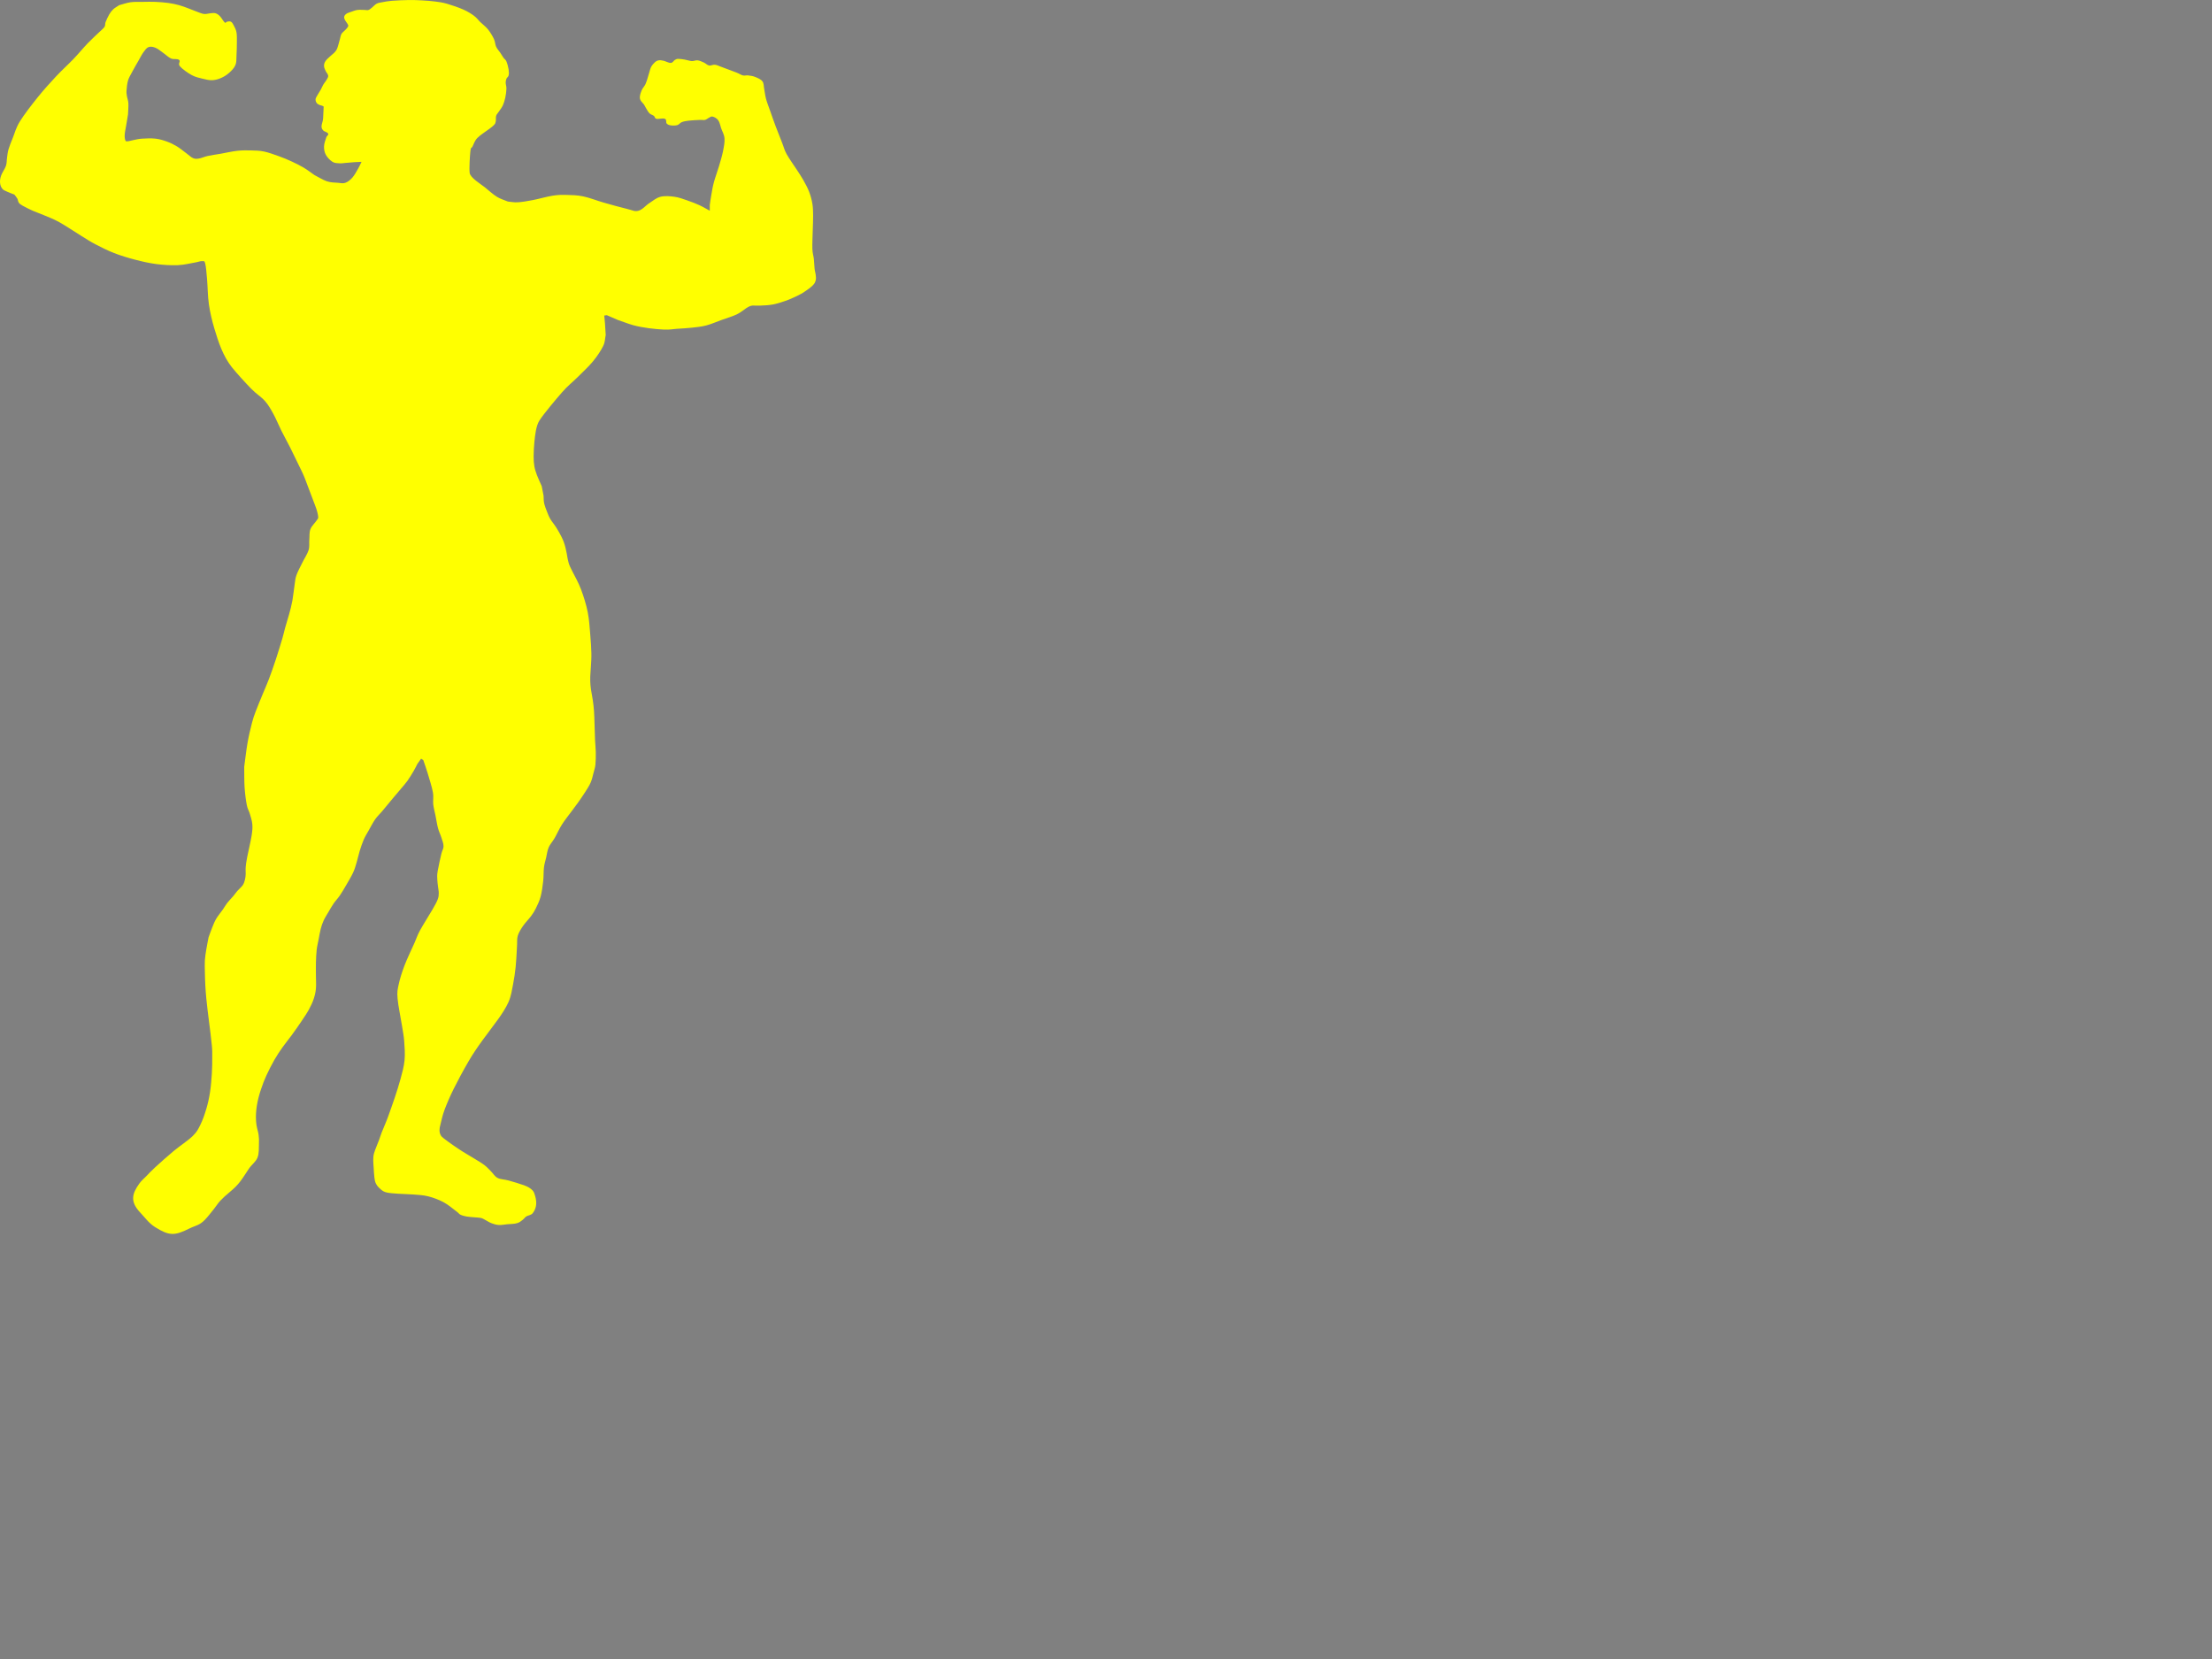 <?xml version="1.0"?><svg width="640" height="480" xmlns="http://www.w3.org/2000/svg">
 <rect width="100%" height="100%" fill="#808080" stroke="none"/>
 <title>back black</title>
 <g>
  <title>Layer 1</title>
  <g id="Layer_x0020_1">
   <g id="_27690416">
    <path id="_163687864" class="fil0" d="m105.564,2.877c-0.532,0 -1.465,-0.09 -2.128,0c-0.663,0.09 -1.258,0.337 -1.809,0.532c-0.551,0.195 -1.117,0.341 -1.49,0.638c-1.35,1.079 0.099,2.142 0.589,3.177c0.169,0.357 -0.21,0.734 -0.376,0.973c-0.166,0.239 -0.585,0.567 -0.851,0.851c-0.266,0.284 -0.545,0.452 -0.745,0.851c-0.2,0.4 -0.231,0.816 -0.426,1.49c-0.195,0.674 -0.494,1.927 -0.745,2.554c-0.25,0.626 -0.441,0.812 -0.745,1.17c-0.304,0.358 -0.621,0.532 -1.064,0.958c-0.443,0.426 -1.248,1.065 -1.596,1.596c-0.347,0.531 -0.444,0.968 -0.426,1.49c0.019,0.521 0.354,1.097 0.532,1.49c0.178,0.392 0.423,0.58 0.532,0.851c0.109,0.272 0.199,0.41 0.106,0.745c-0.093,0.335 -0.408,0.797 -0.638,1.17c-0.231,0.373 -0.496,0.637 -0.745,1.064c-0.249,0.427 -0.408,0.886 -0.745,1.49c-0.337,0.603 -1.026,1.627 -1.277,2.128c-0.25,0.501 -0.231,0.554 -0.213,0.851c0.019,0.297 0.134,0.61 0.319,0.851c0.185,0.241 0.406,0.354 0.745,0.532c0.339,0.178 1.048,0.211 1.277,0.532c0.016,0.023 -0.094,1.91 -0.159,3.429c-0.033,0.768 -0.492,1.762 -0.456,2.3c0.036,0.537 0.111,0.728 0.482,1.139c0.371,0.411 1.143,0.44 1.409,0.9c0.266,0.46 -0.336,0.548 -0.532,1.17c-0.196,0.623 -0.62,1.698 -0.638,2.554c-0.018,0.856 0.109,1.674 0.532,2.447c0.423,0.773 1.229,1.595 1.915,2.022c0.687,0.427 1.395,0.372 2.022,0.426c0.626,0.054 0.993,-0.053 1.702,-0.106c0.709,-0.053 1.702,-0.142 2.554,-0.213l2.128,-0.106c-0.319,0.638 -0.514,1.152 -0.958,1.915c-0.444,0.763 -1.071,1.957 -1.702,2.66c-0.631,0.703 -1.294,1.228 -2.022,1.49c-0.728,0.261 -1.239,0.071 -2.128,0c-0.888,-0.071 -2.042,-0.048 -3.192,-0.426c-1.15,-0.377 -2.412,-1.206 -3.618,-1.809c-1.028,-0.709 -1.984,-1.471 -3.086,-2.128c-1.102,-0.657 -2.322,-1.259 -3.511,-1.809c-1.189,-0.55 -2.287,-1.01 -3.618,-1.49c-1.331,-0.479 -3.006,-1.098 -4.362,-1.383c-1.356,-0.285 -2.427,-0.284 -3.724,-0.319c-1.297,-0.035 -2.567,-0.054 -4.043,0.106c-1.476,0.16 -3.369,0.603 -4.788,0.851c-1.419,0.248 -2.676,0.407 -3.724,0.638c-1.048,0.231 -1.834,0.637 -2.554,0.745c-0.719,0.108 -1.075,0.152 -1.702,-0.106c-0.627,-0.258 -1.135,-0.816 -1.915,-1.383c-0.78,-0.567 -1.823,-1.452 -2.766,-2.022c-0.944,-0.57 -1.839,-1.009 -2.873,-1.383c-1.033,-0.374 -2.083,-0.708 -3.298,-0.851c-1.215,-0.143 -2.852,-0.071 -3.937,0c-1.085,0.071 -1.88,0.301 -2.554,0.426c-0.674,0.124 -1.107,0.301 -1.49,0.319c-0.383,0.018 -0.559,0.158 -0.745,-0.213c-0.186,-0.371 -0.249,-0.968 -0.213,-1.702c0.036,-0.734 0.266,-1.685 0.426,-2.66c0.16,-0.975 0.355,-2.128 0.532,-3.192c0.035,-1.064 0.16,-2.3 0.106,-3.192c-0.054,-0.892 -0.337,-1.506 -0.426,-2.128c-0.089,-0.622 -0.16,-0.847 -0.106,-1.596c0.053,-0.749 0.157,-1.976 0.426,-2.873c0.269,-0.897 0.656,-1.471 1.17,-2.447c0.514,-0.976 1.366,-2.447 1.915,-3.405c0.55,-0.958 0.901,-1.697 1.383,-2.341c0.483,-0.643 0.841,-1.254 1.49,-1.49c0.648,-0.236 1.292,-0.079 2.022,0.213c0.73,0.292 1.49,0.975 2.234,1.49c0.745,0.514 1.453,1.251 2.234,1.596c0.781,0.345 1.814,-0.035 2.341,0.426c0.527,0.461 -0.434,1.029 0.213,1.809c0.646,0.78 2.291,1.943 3.405,2.554c1.114,0.611 2.195,0.815 3.192,1.064c0.997,0.249 1.862,0.462 2.766,0.426c0.904,-0.036 1.727,-0.279 2.554,-0.638c0.826,-0.359 1.64,-0.861 2.341,-1.49c0.701,-0.629 1.439,-1.367 1.809,-2.234c0.369,-0.868 0.248,-1.666 0.319,-2.766c0.071,-1.101 0.106,-2.713 0.106,-3.83c0,-1.118 0.037,-2.064 -0.106,-2.873c-0.144,-0.809 -0.477,-1.397 -0.745,-1.915c-0.268,-0.518 -0.474,-0.952 -0.851,-1.17c-0.377,-0.219 -0.865,-0.036 -1.17,0c-0.305,0.036 -0.253,0.517 -0.638,0.213c-0.386,-0.305 -0.934,-1.36 -1.383,-1.809c-0.449,-0.449 -0.795,-0.703 -1.277,-0.851c-0.482,-0.148 -0.974,-0.035 -1.49,0c-0.515,0.035 -1.091,0.231 -1.596,0.213c-0.504,-0.018 -0.601,-0.053 -1.383,-0.319c-0.782,-0.267 -2.288,-0.904 -3.298,-1.277c-1.011,-0.372 -1.789,-0.691 -2.766,-0.958c-0.977,-0.267 -1.949,-0.479 -3.086,-0.638c-1.137,-0.16 -2.499,-0.266 -3.724,-0.319c-1.225,-0.053 -2.412,-0.018 -3.618,0c-1.206,0.018 -2.458,-0.054 -3.618,0.106c-1.16,0.161 -2.199,0.568 -3.298,0.851c-0.567,0.39 -1.218,0.722 -1.702,1.17c-0.484,0.448 -0.796,0.865 -1.17,1.49c-0.375,0.624 -0.832,1.628 -1.064,2.234c-0.232,0.606 0.012,0.868 -0.319,1.383c-0.331,0.515 -0.78,0.798 -1.596,1.596c-0.816,0.798 -2.074,1.915 -3.298,3.192c-1.224,1.277 -2.518,2.872 -4.043,4.469c-1.526,1.596 -3.369,3.244 -5.107,5.107c-1.739,1.863 -3.581,3.899 -5.32,6.065c-1.739,2.165 -3.912,4.971 -5.107,6.916c-1.195,1.945 -1.472,3.333 -2.022,4.682c-0.55,1.348 -0.992,2.425 -1.277,3.405c-0.285,0.979 -0.301,1.649 -0.426,2.447c-0.124,0.798 -0.032,1.478 -0.319,2.341c-0.287,0.862 -1.096,1.941 -1.383,2.766c-0.287,0.826 -0.374,1.469 -0.319,2.128c0.055,0.659 0.282,1.253 0.638,1.702c0.356,0.45 0.796,0.567 1.383,0.851c0.587,0.285 1.419,0.568 2.128,0.851c0.284,0.39 0.636,0.777 0.851,1.17c0.215,0.394 0.168,0.82 0.426,1.17c0.258,0.35 0.387,0.459 1.064,0.851c0.677,0.392 1.95,1.028 2.979,1.49c1.029,0.461 1.915,0.727 3.192,1.277c1.277,0.55 2.639,1.009 4.469,2.022c1.83,1.013 4.753,2.979 6.49,4.043c1.738,1.064 2.375,1.524 3.937,2.341c1.562,0.817 3.507,1.807 5.426,2.554c1.92,0.746 4.023,1.383 6.065,1.915c2.042,0.533 4.108,1.01 6.171,1.277c2.063,0.267 4.318,0.39 6.171,0.319c1.854,-0.071 3.706,-0.55 4.894,-0.745c1.188,-0.195 1.67,-0.484 2.234,-0.426c0.565,0.058 0.611,-0.18 0.851,0.745c0.241,0.925 0.355,2.606 0.532,4.575c0.177,1.969 0.176,4.852 0.532,7.235c0.356,2.383 0.885,4.641 1.596,7.022c1.149,3.85 2.486,7.88 5.001,11.066c1.335,1.691 4.041,4.644 5.639,6.278c1.598,1.634 2.864,2.295 3.937,3.511c1.073,1.216 1.647,2.284 2.447,3.724c0.8,1.44 1.525,3.263 2.341,4.894c0.816,1.632 1.773,3.352 2.554,4.894c0.78,1.543 1.419,2.873 2.128,4.362c0.709,1.49 1.594,3.17 2.128,4.575c1,2.633 1.955,5.235 2.979,7.874c0.463,1.192 0.778,2.348 0.851,3.086c0.074,0.737 -0.05,0.545 -0.426,1.17c-0.375,0.625 -1.442,1.582 -1.809,2.554c-0.367,0.972 -0.231,2.075 -0.319,3.086c-0.089,1.011 0.131,1.859 -0.213,2.979c-0.343,1.12 -1.224,2.412 -1.809,3.618c-0.585,1.206 -1.327,2.546 -1.702,3.618c-0.375,1.072 -0.337,1.542 -0.532,2.766c-0.195,1.224 -0.39,3.191 -0.638,4.575c-0.491,2.736 -1.373,5.315 -2.128,7.98c-0.337,1.188 -0.301,1.365 -0.745,2.873c-0.443,1.508 -1.259,4.185 -1.915,6.171c-0.656,1.986 -1.383,4.06 -2.022,5.746c-0.639,1.685 -1.17,2.802 -1.809,4.362c-0.638,1.561 -1.507,3.617 -2.022,5.001c-0.515,1.384 -0.673,1.79 -1.064,3.298c-0.391,1.509 -0.904,3.634 -1.277,5.746c-0.373,2.112 -0.638,4.611 -0.958,6.916c0.035,1.986 -0.018,4.112 0.106,5.958c0.124,1.847 0.389,3.842 0.638,5.107c0.25,1.265 0.585,1.524 0.851,2.447c0.266,0.923 0.655,1.992 0.745,3.086c0.09,1.094 0.036,1.805 -0.213,3.405c-0.249,1.6 -0.993,4.663 -1.277,6.171c-0.284,1.508 -0.354,2.055 -0.426,2.873c-0.071,0.818 0.035,1.417 0,2.022c-0.035,0.604 -0.07,1.06 -0.213,1.596c-0.143,0.536 -0.26,1.037 -0.638,1.596c-0.379,0.559 -1.135,1.17 -1.596,1.702c-0.461,0.533 -0.691,0.922 -1.17,1.49c-0.479,0.568 -1.205,1.275 -1.702,1.915c-0.498,0.64 -0.745,1.153 -1.277,1.915c-0.532,0.763 -1.399,1.787 -1.915,2.66c-0.517,0.873 -0.798,1.649 -1.17,2.554c-0.373,0.905 -0.709,1.915 -1.064,2.873c-0.213,1.135 -0.461,2.305 -0.638,3.405c-0.177,1.1 -0.354,2.108 -0.426,3.192c-0.071,1.084 -0.018,2.128 0,3.298c0.04,2.635 0.167,5.25 0.426,7.874c0.445,4.511 1.151,9.001 1.596,13.513c0.142,1.439 0.106,2.163 0.106,3.511c0,1.348 0,2.907 -0.106,4.575c-0.106,1.668 -0.266,3.721 -0.532,5.426c-0.266,1.706 -0.602,3.224 -1.064,4.788c-0.462,1.564 -1.042,3.254 -1.702,4.575c-0.661,1.322 -0.926,2.008 -2.234,3.298c-1.309,1.291 -3.723,2.854 -5.533,4.362c-1.809,1.508 -4.007,3.475 -5.32,4.682c-1.313,1.206 -1.791,1.773 -2.554,2.554c-0.763,0.78 -1.431,1.305 -2.022,2.128c-2.145,2.99 -2.783,5.261 0.294,8.491c1.363,1.43 2.384,2.977 4.259,4.153c4.027,2.526 5.612,2.542 9.81,0.443c1.883,-0.941 2.939,-0.882 4.575,-2.554c0.82,-0.837 1.915,-2.27 2.66,-3.192c0.745,-0.922 1.061,-1.54 1.809,-2.341c0.747,-0.801 1.737,-1.684 2.66,-2.447c2.852,-2.358 3.463,-3.578 5.533,-6.703c0.871,-1.315 2.038,-2.045 2.554,-3.298c0.516,-1.253 0.372,-2.817 0.426,-3.937c0.053,-1.12 0.036,-1.594 -0.106,-2.766c-0.142,-1.173 -0.62,-1.776 -0.745,-4.256c-0.125,-2.48 0.32,-5.555 1.49,-8.938c0.497,-1.437 0.85,-2.428 1.49,-3.83c0.639,-1.403 1.56,-3.208 2.341,-4.575c0.781,-1.367 1.507,-2.429 2.341,-3.618c0.834,-1.189 1.756,-2.27 2.66,-3.511c0.904,-1.241 1.933,-2.695 2.766,-3.937c0.834,-1.242 1.63,-2.409 2.234,-3.511c0.605,-1.102 1.045,-2.069 1.383,-3.086c0.339,-1.016 0.532,-1.874 0.638,-2.979c0.107,-1.105 0,-2.376 0,-3.618c0,-1.241 -0.035,-2.571 0,-3.83c0.035,-1.259 0.088,-2.622 0.213,-3.724c0.124,-1.102 0.337,-1.862 0.532,-2.873c0.195,-1.011 0.39,-2.25 0.638,-3.192c0.249,-0.942 0.477,-1.628 0.851,-2.447c0.374,-0.819 0.904,-1.631 1.383,-2.447c0.479,-0.816 0.939,-1.648 1.49,-2.447c0.551,-0.799 1.223,-1.488 1.809,-2.341c0.586,-0.852 1.064,-1.667 1.702,-2.766c0.639,-1.1 1.594,-2.673 2.128,-3.83c0.534,-1.157 0.745,-2.039 1.064,-3.086c0.319,-1.047 0.514,-2.109 0.851,-3.192c0.337,-1.083 0.744,-2.32 1.17,-3.298c0.427,-0.978 0.834,-1.578 1.383,-2.554c0.55,-0.975 1.256,-2.354 1.915,-3.298c0.659,-0.944 1.17,-1.33 2.022,-2.341c0.851,-1.011 2.181,-2.642 3.086,-3.724c0.904,-1.082 1.631,-1.915 2.341,-2.766c0.709,-0.851 1.293,-1.47 1.915,-2.341c0.622,-0.871 1.33,-2.057 1.809,-2.873c0.479,-0.816 0.709,-1.348 1.064,-2.022l1.064,-1.49l0.638,0.426c0.426,1.277 0.816,2.287 1.277,3.83c0.461,1.543 1.222,3.927 1.49,5.426c0.268,1.499 -0.018,2.39 0.106,3.511c0.124,1.121 0.408,2.039 0.638,3.192c0.23,1.153 0.46,2.657 0.745,3.724c0.284,1.067 0.691,1.79 0.958,2.66c0.266,0.87 0.638,1.728 0.638,2.554c0,0.826 -0.355,1.028 -0.638,2.234c-0.284,1.206 -0.868,3.774 -1.064,5.001c-0.196,1.227 -0.124,1.594 -0.106,2.341c0.018,0.747 0.142,1.454 0.213,2.128c0.071,0.674 0.231,1.288 0.213,1.915c-0.018,0.627 -0.015,1.02 -0.319,1.809c-0.305,0.789 -0.638,1.383 -1.49,2.873c-0.852,1.49 -2.747,4.448 -3.618,6.065c-0.87,1.616 -0.851,1.933 -1.596,3.618c-0.745,1.685 -2.109,4.483 -2.873,6.49c-0.764,2.007 -1.363,3.927 -1.702,5.533c-0.339,1.605 -0.48,2.044 -0.319,4.043c0.161,1.999 0.958,5.816 1.277,7.874c0.319,2.057 0.514,2.799 0.638,4.469c0.124,1.67 0.285,3.694 0.106,5.533c-0.178,1.839 -0.673,3.615 -1.17,5.426c-1,3.644 -2.331,7.402 -3.618,10.959c-0.603,1.668 -1.383,3.369 -1.809,4.469c-0.426,1.1 -0.372,1.117 -0.745,2.128c-0.372,1.011 -1.204,2.918 -1.49,3.937c-0.376,1.34 -0.195,2.782 -0.106,4.15c0.053,0.816 0.106,2.108 0.213,2.873c0.107,0.765 0.172,1.177 0.426,1.702c0.254,0.525 0.578,0.952 1.064,1.383c0.486,0.432 0.882,0.898 1.809,1.17c0.927,0.273 2.305,0.319 3.618,0.426c1.313,0.106 2.819,0.089 4.256,0.213c1.437,0.124 2.88,0.157 4.362,0.532c1.483,0.375 3.092,0.969 4.469,1.702c1.377,0.733 2.908,2.057 3.724,2.66c0.816,0.603 0.664,0.704 1.17,0.958c0.506,0.253 1.15,0.407 1.809,0.532c0.659,0.125 1.436,0.142 2.128,0.213c0.692,0.071 1.483,0.087 2.022,0.213c0.539,0.126 0.674,0.284 1.17,0.532c0.497,0.248 1.148,0.708 1.809,0.958c0.661,0.25 1.355,0.478 2.128,0.532c0.773,0.054 1.561,-0.124 2.447,-0.213c0.887,-0.089 2.056,-0.065 2.873,-0.319c0.817,-0.254 0.984,-0.501 1.517,-0.874c0.533,-0.373 0.793,-0.946 1.363,-1.185c0.57,-0.239 1.257,-0.329 1.652,-0.835c1.385,-1.777 1.169,-3.778 0.399,-5.866c-0.344,-0.933 -1.649,-1.755 -2.909,-2.198c-1.26,-0.444 -3.191,-1.028 -4.469,-1.383c-1.277,-0.355 -2.307,-0.284 -3.192,-0.745c-0.885,-0.461 -1.277,-1.294 -1.915,-1.915c-0.638,-0.621 -1.096,-1.185 -1.915,-1.809c-0.819,-0.623 -1.951,-1.277 -2.979,-1.915c-1.029,-0.638 -2.181,-1.277 -3.192,-1.915c-1.011,-0.639 -1.933,-1.259 -2.873,-1.915c-0.94,-0.656 -2.161,-1.523 -2.766,-2.022c-0.606,-0.499 -0.65,-0.555 -0.851,-0.958c-0.201,-0.402 -0.319,-0.84 -0.319,-1.383c0,-0.543 0.071,-0.815 0.319,-1.809c0.249,-0.994 0.531,-2.443 1.17,-4.15c0.64,-1.706 1.506,-3.74 2.66,-6.065c1.154,-2.325 2.677,-5.159 4.256,-7.874c2.621,-4.506 5.547,-8.028 8.512,-12.13c1.068,-1.478 2.351,-3.404 3.086,-5.107c0.735,-1.703 0.939,-3.332 1.277,-5.001c0.337,-1.669 0.567,-3.404 0.745,-5.001c0.177,-1.597 0.248,-3.476 0.319,-4.575c0.071,-1.099 0.053,-1.259 0.106,-2.022c0.053,-0.763 -0.077,-1.648 0.213,-2.554c0.29,-0.905 0.848,-1.822 1.49,-2.766c0.641,-0.944 1.719,-2.02 2.341,-2.873c0.622,-0.853 0.921,-1.291 1.383,-2.234c0.463,-0.943 1.027,-2.085 1.383,-3.405c0.357,-1.32 0.585,-3.066 0.745,-4.469c0.16,-1.403 0.07,-2.798 0.213,-3.937c0.142,-1.139 0.408,-1.897 0.638,-2.873c0.23,-0.975 0.332,-2.027 0.745,-2.979c0.413,-0.952 1.064,-1.56 1.702,-2.66c0.639,-1.1 1.293,-2.622 2.128,-3.937c0.835,-1.315 2.092,-2.873 2.873,-3.937c0.78,-1.064 1.17,-1.543 1.809,-2.447c0.639,-0.904 1.418,-2.021 2.022,-2.979c0.603,-0.958 1.185,-1.82 1.596,-2.766c0.411,-0.946 0.621,-2.003 0.851,-2.873c0.231,-0.869 0.425,-1.343 0.532,-2.341c0.107,-0.997 0.124,-2.428 0.106,-3.618c-0.018,-1.189 -0.142,-1.826 -0.213,-3.511c-0.071,-1.685 -0.16,-4.93 -0.213,-6.597c-0.076,-2.389 -0.301,-4.353 -0.745,-6.703c-0.331,-1.756 -0.489,-3.202 -0.426,-5.001c0.035,-1.011 0.16,-2.27 0.213,-3.405c0.053,-1.135 0.142,-1.949 0.106,-3.405c-0.035,-1.455 -0.142,-3.333 -0.319,-5.32c-0.177,-1.987 -0.3,-4.407 -0.745,-6.597c-0.445,-2.189 -1.186,-4.551 -1.915,-6.49c-0.729,-1.939 -1.79,-3.847 -2.447,-5.107c-1.23,-2.361 -1.255,-2.725 -1.702,-5.32c-0.178,-1.033 -0.477,-2.265 -0.851,-3.298c-0.374,-1.033 -0.904,-2.002 -1.383,-2.873c-0.48,-0.87 -1.044,-1.752 -1.49,-2.341c-1.034,-1.364 -1.262,-1.706 -1.915,-3.405c-0.785,-2.041 -1.064,-2.575 -1.064,-4.788l-0.532,-2.766c-0.461,-1.064 -1.028,-2.233 -1.383,-3.192c-0.355,-0.959 -0.584,-1.644 -0.745,-2.554c-0.16,-0.909 -0.213,-1.7 -0.213,-2.873c0,-1.173 0.089,-2.959 0.213,-4.15c0.198,-1.894 0.455,-4.696 1.49,-6.278c1.259,-1.925 4.678,-6.026 6.49,-8.086c1.812,-2.061 2.873,-2.766 4.362,-4.256c1.49,-1.49 3.311,-3.15 4.575,-4.682c1.264,-1.532 2.349,-3.173 2.979,-4.469c0.63,-1.296 0.497,-2.128 0.745,-3.192l-0.213,-3.405l-0.213,-2.234l0.745,-0.106c1.064,0.461 2.128,0.922 3.192,1.383c1.454,0.497 3.101,1.134 4.362,1.49c2.745,0.773 6.508,1.178 8.725,1.277c2.217,0.098 2.66,-0.124 4.043,-0.213c1.383,-0.089 2.854,-0.16 4.256,-0.319c1.402,-0.16 2.707,-0.264 4.15,-0.638c1.443,-0.374 2.997,-1.064 4.469,-1.596c1.472,-0.532 3.167,-1.025 4.362,-1.596c1.196,-0.571 2.093,-1.366 2.766,-1.809c1.666,-1.096 1.921,-0.678 3.937,-0.745c1.066,-0.035 2.531,-0.105 3.724,-0.319c1.193,-0.214 2.393,-0.62 3.405,-0.958c1.012,-0.337 1.737,-0.638 2.66,-1.064c0.923,-0.426 1.947,-0.902 2.873,-1.49c0.925,-0.587 2.064,-1.426 2.66,-2.022c0.596,-0.596 0.704,-0.958 0.851,-1.49c0.147,-0.532 0.053,-1.044 0,-1.596c-0.053,-0.552 -0.23,-0.939 -0.319,-1.702c-0.089,-0.764 -0.106,-1.915 -0.213,-2.873c-0.106,-0.958 -0.372,-1.485 -0.426,-2.873c-0.053,-1.387 0.071,-3.813 0.106,-5.426c0.035,-1.614 0.124,-2.978 0.106,-4.256c-0.018,-1.278 -0.017,-2.246 -0.213,-3.405c-0.196,-1.159 -0.512,-2.353 -0.958,-3.511c-0.445,-1.158 -1.117,-2.357 -1.702,-3.405c-0.586,-1.047 -1.206,-1.915 -1.809,-2.873c-0.993,-1.525 -2.267,-3.275 -2.979,-4.575c-0.713,-1.3 -0.745,-1.844 -1.277,-3.192c-0.532,-1.348 -1.33,-3.334 -1.915,-4.894c-0.585,-1.561 -1.135,-3.157 -1.596,-4.469c-0.461,-1.312 -0.886,-2.356 -1.17,-3.405c-0.284,-1.049 -0.355,-2.021 -0.532,-2.873c-0.177,-0.851 -0.051,-1.6 -0.532,-2.234c-0.481,-0.635 -1.427,-0.989 -2.128,-1.277c-0.701,-0.288 -1.433,-0.354 -2.022,-0.426c-0.588,-0.071 -0.91,0.145 -1.49,0c-0.58,-0.145 -0.886,-0.443 -1.915,-0.851c-1.029,-0.408 -3.227,-1.224 -4.256,-1.596c-1.029,-0.372 -1.297,-0.566 -1.915,-0.638c-0.618,-0.073 -1.142,0.325 -1.702,0.213c-0.561,-0.112 -0.938,-0.602 -1.49,-0.851c-0.552,-0.249 -1.208,-0.566 -1.809,-0.638c-0.601,-0.073 -1.073,0.249 -1.702,0.213c-0.629,-0.036 -1.365,-0.319 -2.022,-0.426c-0.657,-0.106 -1.426,-0.231 -1.915,-0.213c-0.489,0.018 -0.599,0.122 -0.958,0.319c-0.359,0.197 -0.56,0.812 -1.17,0.851c-0.61,0.039 -1.54,-0.514 -2.128,-0.638c-0.588,-0.125 -0.96,-0.18 -1.383,-0.106c-0.423,0.074 -0.702,0.224 -1.064,0.532c-0.362,0.308 -0.794,0.808 -1.064,1.277c-0.27,0.468 -0.355,0.94 -0.532,1.49c-0.177,0.55 -0.337,1.206 -0.532,1.809c-0.195,0.603 -0.353,1.22 -0.638,1.809c-0.285,0.589 -0.796,1.112 -1.064,1.702c-0.268,0.591 -0.477,1.299 -0.532,1.809c-0.055,0.51 0.012,0.768 0.213,1.17c0.201,0.403 0.708,0.814 0.958,1.17c0.249,0.356 0.266,0.532 0.532,0.958c0.266,0.426 0.664,1.196 1.064,1.596c0.4,0.4 0.936,0.475 1.277,0.745c0.341,0.269 0.169,0.698 0.745,0.851c0.576,0.154 1.853,-0.276 2.447,0c0.594,0.276 0.204,1.036 0.532,1.383c0.328,0.347 0.749,0.459 1.277,0.532c0.527,0.073 1.276,0.059 1.809,-0.106c0.533,-0.165 0.717,-0.635 1.277,-0.851c0.56,-0.217 1.151,-0.319 2.022,-0.426c0.871,-0.107 2.411,-0.177 3.192,-0.213c0.781,-0.036 1.032,0.11 1.49,0c0.457,-0.11 0.796,-0.478 1.17,-0.638c0.374,-0.16 0.578,-0.455 1.064,-0.319c0.486,0.136 1.167,0.467 1.596,1.064c0.429,0.597 0.55,1.472 0.851,2.341c0.301,0.869 0.867,1.747 0.958,2.873c0.091,1.126 -0.159,2.373 -0.426,3.724c-0.267,1.351 -0.727,2.855 -1.17,4.362c-0.443,1.508 -1.117,3.279 -1.49,4.682c-0.373,1.403 -0.55,2.642 -0.745,3.724c-0.195,1.082 -0.284,1.844 -0.426,2.766l0,1.702c-0.993,-0.532 -1.896,-1.099 -2.979,-1.596c-1.083,-0.497 -2.304,-0.975 -3.511,-1.383c-1.207,-0.408 -2.417,-0.885 -3.724,-1.064c-1.307,-0.179 -2.796,-0.312 -4.043,0c-1.247,0.312 -2.127,1.134 -3.192,1.809c-1.065,0.675 -2.025,1.928 -3.192,2.234c-1.167,0.306 -1.63,-0.141 -3.298,-0.532c-1.669,-0.391 -4.593,-1.206 -6.703,-1.809c-2.111,-0.603 -4.158,-1.435 -5.958,-1.809c-1.8,-0.374 -3.312,-0.39 -4.788,-0.426c-1.476,-0.035 -2.406,-0.036 -4.043,0.213c-1.637,0.249 -4.06,0.957 -5.746,1.277c-1.686,0.319 -3.15,0.567 -4.362,0.638c-1.213,0.071 -1.915,-0.142 -2.873,-0.213c-1.064,-0.461 -2.066,-0.686 -3.192,-1.383c-1.126,-0.697 -2.394,-1.862 -3.511,-2.766c-1.077,-0.872 -4.186,-2.716 -4.362,-4.15c-0.167,-1.352 0.069,-4.985 0.213,-6.278c0.144,-1.293 0.301,-0.744 0.638,-1.383c0.337,-0.639 0.551,-1.579 1.383,-2.447c0.832,-0.868 2.695,-2.022 3.511,-2.66c0.816,-0.638 1.075,-0.807 1.383,-1.17c0.309,-0.363 0.336,-0.526 0.426,-0.958c0.09,-0.432 -0.04,-1.12 0.106,-1.596c0.146,-0.476 0.426,-0.674 0.745,-1.17c0.319,-0.496 0.848,-1.111 1.17,-1.809c0.322,-0.698 0.567,-1.522 0.745,-2.341c0.178,-0.819 0.301,-1.839 0.319,-2.554c0.018,-0.714 -0.213,-1.218 -0.213,-1.702c0,-0.484 0.068,-0.808 0.213,-1.17c0.145,-0.362 0.527,-0.495 0.638,-0.958c0.111,-0.462 0.107,-1.023 0,-1.702c-0.107,-0.68 -0.385,-1.762 -0.638,-2.341c-0.253,-0.578 -0.549,-0.638 -0.851,-1.064c-0.302,-0.426 -0.603,-0.958 -0.958,-1.49c-0.355,-0.532 -0.865,-1.038 -1.17,-1.702c-0.305,-0.665 -0.245,-1.393 -0.638,-2.234c-0.394,-0.841 -1.041,-1.944 -1.702,-2.766c-0.662,-0.823 -1.561,-1.472 -2.234,-2.128c-0.674,-0.656 -0.987,-1.201 -1.809,-1.809c-0.822,-0.608 -1.768,-1.221 -3.086,-1.809c-1.318,-0.588 -3.419,-1.311 -4.788,-1.702c-1.369,-0.391 -2.215,-0.479 -3.405,-0.638c-1.19,-0.16 -2.464,-0.248 -3.724,-0.319c-1.26,-0.071 -2.375,-0.124 -3.83,-0.106c-1.455,0.018 -3.598,0.106 -4.894,0.213c-1.296,0.106 -2.127,0.284 -2.873,0.426c-0.746,0.142 -1.106,0.171 -1.596,0.426c-0.49,0.254 -0.886,0.762 -1.277,1.064c-0.39,0.302 -0.692,0.615 -1.064,0.745c-0.372,0.13 -0.532,0 -1.064,0z" fill="#ffff00"/>
    <path id="_161611192" class="fil1" d="m57.828,331.158l-0.457,0.076c-0.559,0.254 -1.003,0.459 -1.676,0.762c-0.674,0.303 -1.445,0.555 -2.366,1.058c-0.92,0.503 -2.239,1.276 -3.145,1.953c-0.905,0.677 -1.515,1.343 -2.262,2.094c-0.747,0.75 -1.554,1.739 -2.22,2.405c-0.666,0.665 -1.126,1.007 -1.772,1.584c-0.646,0.577 -1.154,1.293 -1.76,1.936c-0.606,0.643 -1.12,1.04 -1.412,1.556c-0.292,0.516 -0.567,1.293 -0.53,1.624c0.037,0.331 0.205,0.636 0.386,0.825c0.181,0.189 0.326,0.077 0.588,0.008c0.561,-0.147 2.356,-2.26 2.558,-2.082c-0.318,0.307 -0.632,0.61 -0.953,0.922c-0.321,0.312 -0.684,0.625 -0.973,0.953c-0.289,0.328 -0.602,0.69 -0.753,1.011c-0.151,0.321 -0.142,0.591 -0.128,0.861c0.014,0.27 0.119,0.514 0.211,0.721c0.092,0.207 0.188,0.381 0.334,0.508c0.147,0.127 0.357,0.2 0.509,0.222c0.152,0.021 0.177,-0 0.352,-0.101c0.175,-0.101 0.499,-0.342 0.687,-0.495c0.188,-0.153 0.282,-0.283 0.438,-0.419c0.156,-0.137 0.33,-0.267 0.495,-0.4l0.98,-0.902c-0.38,0.398 -1.133,1.16 -1.455,1.509c-0.444,0.482 -0.881,0.773 -0.878,1.484c0.002,0.431 0.247,0.776 0.467,1.026c0.22,0.25 0.617,0.545 0.978,0.598c0.384,0.056 1.308,-1.131 1.647,-1.376l1.263,-1.319c-0.575,0.581 -1.333,1.616 -1.738,2.052c-0.405,0.436 -0.507,0.482 -0.579,0.866c-0.072,0.384 0.27,0.871 0.467,1.117c0.198,0.245 0.649,0.635 0.973,0.68c0.325,0.045 0.481,0.038 0.877,-0.26c0.396,-0.298 0.721,-0.819 1.054,-1.161c0.333,-0.342 1.667,-1.498 1.976,-1.809l0.706,-0.828c-0.202,0.217 -0.118,0.447 -0.344,0.684c-0.884,0.926 -2.17,1.938 -2.638,2.516c-0.653,0.807 -0.618,1.261 -0.316,1.909c0.336,0.721 2.109,0.97 2.742,0.915c0.495,-0.043 1.389,-0.269 1.784,-0.496c0.395,-0.227 0.546,-0.328 0.771,-0.629c0.225,-0.301 0.358,-0.61 0.499,-0.9c0.141,-0.291 0.163,-0.699 0.345,-0.841c0.182,-0.142 0.13,0.239 0.398,0.261c0.268,0.022 0.633,0.015 1.13,-0.134c0.497,-0.149 1.272,-0.41 1.825,-0.752c0.554,-0.342 1.101,-0.832 1.451,-1.272c0.35,-0.441 0.226,-0.892 0.606,-1.315c0.38,-0.423 1.067,-0.762 1.6,-1.143l1.75,-2.066l-1.445,0.313l-1.233,0.048l-1.728,0.305l-1.722,-0.041c-1.165,-0.175 -2.333,0.183 -3.272,-0.507c2.878,-1.472 4.651,-1.098 9.632,-2.93c4.981,-1.832 4.015,-2.186 5.334,-3.505c1.319,-1.319 1.739,-2.97 2.362,-4.191c0.623,-1.221 0.914,-2.083 1.372,-3.124l0.229,-2.286c-1.321,0.737 -2.931,1.561 -3.962,2.21c-1.454,0.916 -1.854,1.637 -3.581,1.829c0.381,-0.508 0.417,-0.76 1.143,-1.524c0.726,-0.764 2.222,-2.095 3.2,-3.048c0.978,-0.952 2.151,-1.091 2.667,-2.667c0.516,-1.576 0.127,-4.571 0.229,-6.172c0.102,-1.601 0.062,-1.976 0.381,-3.429c0.319,-1.453 0.899,-3.614 1.524,-5.258c0.624,-1.644 1.232,-2.679 2.21,-4.572c0.978,-1.893 2.73,-5.055 3.658,-6.782c1.385,-2.58 2.546,-4.56 4.496,-6.782c1.004,-1.144 2.61,-2.595 3.429,-3.658c0.819,-1.062 1.053,-1.762 1.448,-2.667c0.395,-0.905 0.722,-1.578 0.914,-2.743c0.192,-1.166 0.229,-2.931 0.229,-4.191c0,-1.26 -0.165,-2.4 -0.229,-3.353c-0.063,-0.952 -0.114,-1.537 -0.152,-2.362c-0.038,-0.826 0.161,-1.947 -0.076,-2.591c-0.238,-0.643 -0.617,-0.871 -1.219,-0.914c-0.602,-0.043 -1.349,0.225 -1.981,0.686c-0.632,0.461 -1.13,1.269 -1.676,1.981c-0.547,0.712 -1.015,1.523 -1.6,2.286c-0.585,0.763 -1.332,1.687 -1.905,2.286c-0.574,0.599 -1.041,1.021 -1.524,1.295c-0.483,0.274 -0.83,0.387 -1.295,0.305c-0.465,-0.082 -0.93,-0.41 -1.295,-0.762c-0.365,-0.352 -0.558,-0.773 -0.838,-1.295c-0.28,-0.522 -0.546,-1.13 -0.838,-1.829c-0.292,-0.699 -0.648,-1.625 -0.914,-2.362c-0.267,-0.737 -0.419,-1.383 -0.686,-2.057c-0.267,-0.674 -0.605,-1.492 -0.914,-1.981c-0.309,-0.49 -0.528,-0.822 -0.914,-0.914c-0.386,-0.093 -0.62,0.033 -0.991,0.457c-0.371,0.424 -0.762,1.244 -1.143,1.981c-0.381,0.737 -0.735,1.15 -1.143,2.438c-0.408,1.288 -0.99,3.475 -1.295,5.258c-0.305,1.783 -0.394,3.543 -0.533,5.41c-0.14,1.867 -0.305,3.807 -0.305,5.791c0,1.984 0.254,3.949 0.305,6.096c0.051,2.147 0.051,5.18 0,6.782c-0.051,1.602 -0.152,1.941 -0.305,2.819c-0.153,0.878 -0.356,1.435 -0.61,2.438c-0.254,1.003 -0.635,2.298 -0.914,3.581c-0.28,1.283 -0.584,2.869 -0.762,4.115c-0.178,1.246 -0.216,2.35 -0.305,3.353c-0.089,1.003 -0.114,1.689 -0.229,2.667c-0.114,0.978 -0.305,2.26 -0.457,3.2c-0.152,0.94 -0.072,1.438 -0.457,2.438c-0.385,1.001 -1.257,2.451 -1.829,3.505c-0.571,1.054 -1.036,2.051 -1.6,2.819c-0.564,0.769 -1.19,1.374 -1.753,1.753c-0.562,0.379 -1.168,0.43 -1.524,0.457c-0.356,0.027 -0.374,0.083 -0.457,-0.305c-0.083,-0.387 -0.028,-0.551 0.229,-1.295c0.257,-0.744 0.597,-0.99 0.838,-1.448c0.241,-0.458 0.432,-0.876 0.61,-1.295c0.178,-0.419 0.305,-0.813 0.457,-1.219l0.229,-0.838z" fill="#ffff00"/>
    <path id="_162127248" class="fil1" d="m131.609,348.816c0.22,0.456 0.587,0.786 0.899,1.124c0.312,0.338 0.539,0.665 0.967,0.898c0.428,0.233 1.04,0.357 1.535,0.466c0.494,0.109 0.865,0.126 1.421,0.187c0.556,0.061 1.468,0.149 1.915,0.178c0.448,0.029 0.512,0.027 0.769,-0.002c0.257,-0.029 0.576,-0.004 0.764,-0.172c0.188,-0.167 0.153,-0.431 0.211,-0.696c0.058,-0.265 0.089,-0.595 0.134,-0.892l0.452,-0.876c-0.07,0.266 -0.161,0.438 -0.211,0.798c-0.049,0.36 -0.157,0.979 -0.085,1.352c0.072,0.374 0.281,0.547 0.499,0.784c0.218,0.237 0.48,0.424 0.792,0.62c0.312,0.195 0.703,0.4 1.072,0.547c0.369,0.147 0.731,0.257 1.133,0.333c0.401,0.075 0.802,0.127 1.264,0.117c0.462,-0.01 1.082,-0.149 1.492,-0.176c0.41,-0.027 0.668,0.008 0.964,0.013c0.296,0.005 0.539,0.038 0.813,0.017c0.274,-0.02 0.522,-0.045 0.823,-0.14c0.301,-0.095 0.689,-0.26 0.971,-0.427c0.281,-0.167 0.502,-0.311 0.703,-0.568c0.201,-0.257 0.415,-0.649 0.478,-0.94c0.062,-0.29 -0.023,-0.491 -0.123,-0.717c-0.1,-0.227 -0.187,-0.4 -0.46,-0.603c-0.273,-0.203 -0.737,-0.438 -1.141,-0.586c-0.403,-0.148 -0.924,-0.265 -1.262,-0.296c-0.338,-0.031 -0.507,0.043 -0.732,0.113c-0.224,0.07 -0.399,0.2 -0.598,0.3l-0.669,0.49l-0.337,-0.01c0.284,-0.327 0.405,-0.677 0.853,-0.98c0.448,-0.303 0.92,-0.274 1.635,-0.224c0.715,0.05 0.86,0.299 1.29,0.449c0.295,0.121 0.617,0.202 0.884,0.362c0.268,0.16 0.498,0.418 0.703,0.589c0.205,0.172 0.304,0.333 0.526,0.441c0.222,0.108 0.503,0.236 0.772,0.189c0.269,-0.047 0.531,-0.273 0.713,-0.449c0.182,-0.176 0.282,-0.368 0.349,-0.58c0.067,-0.212 0.157,-0.454 0.043,-0.656c-0.113,-0.201 -0.315,-0.199 -0.625,-0.376c-0.31,-0.177 -0.824,-0.458 -1.237,-0.687l-1.099,-0.534c0.144,0.052 0.257,0.094 0.432,0.156c0.174,0.063 0.372,0.124 0.613,0.221c0.241,0.098 0.535,0.219 0.83,0.365c0.296,0.146 0.732,0.416 0.942,0.509c0.21,0.093 0.186,0.146 0.308,0.046c0.122,-0.1 0.266,-0.328 0.31,-0.552c0.044,-0.224 -0.01,-0.544 -0.059,-0.734c-0.049,-0.19 -0.097,-0.256 -0.23,-0.378c-0.133,-0.122 -0.365,-0.225 -0.548,-0.338l-1.017,-0.411c0.112,-0.006 0.204,-0.057 0.336,-0.019c0.132,0.038 0.235,0.173 0.423,0.24c0.187,0.067 0.502,0.199 0.688,0.158c0.187,-0.042 0.256,-0.148 0.248,-0.367c-0.008,-0.219 -0.118,-0.548 -0.29,-0.82c-0.172,-0.272 -0.449,-0.547 -0.722,-0.781c-0.273,-0.234 -0.641,-0.489 -0.905,-0.616c-0.263,-0.128 -0.511,-0.107 -0.647,-0.136c-0.135,-0.028 -0.115,-0.016 -0.167,-0.035c-0.051,-0.019 -0.01,-0.005 -0.138,-0.075c-0.128,-0.07 -0.385,-0.218 -0.629,-0.344c-0.245,-0.126 -0.481,-0.298 -0.839,-0.413c-0.358,-0.115 -0.909,-0.213 -1.291,-0.271c-0.382,-0.058 -0.726,-0.095 -0.994,-0.078c-0.268,0.017 -0.423,0.079 -0.59,0.181c-0.167,0.102 -0.261,0.279 -0.374,0.41c-0.113,0.132 -0.203,0.254 -0.305,0.381l-0.465,0.651c0.093,-0.279 0.172,-0.568 0.279,-0.836c0.107,-0.267 0.307,-0.554 0.361,-0.766c0.055,-0.212 0.017,-0.326 -0.043,-0.466c-0.059,-0.14 -0.101,-0.214 -0.296,-0.332c-0.195,-0.118 -0.543,-0.273 -0.852,-0.364c-0.309,-0.091 -0.697,-0.132 -0.991,-0.182c-0.294,-0.05 -0.445,0.062 -0.774,-0.12c-0.329,-0.182 -0.756,-0.626 -1.134,-0.939c-0.432,-0.539 -0.904,-1.241 -1.296,-1.617c-0.445,-0.428 -1.304,-1.034 -1.818,-1.413c-0.399,-0.293 -0.97,-0.694 -1.525,-1.087c-0.555,-0.393 -1.448,-0.752 -2.147,-1.127c-0.699,-0.375 -1.335,-0.538 -2.099,-0.986c-1.546,-0.906 -2.263,-1.747 -3.437,-2.934c-0.392,-0.396 -0.892,-0.699 -1.373,-1.122c-0.481,-0.423 -1.176,-0.94 -1.514,-1.414c-0.338,-0.474 -0.43,-0.78 -0.454,-1.347c-0.024,-0.566 0.128,-1.061 0.314,-1.955c0.186,-0.895 0.327,-1.967 0.804,-3.409c0.477,-1.443 1.222,-3.179 2.054,-5.227c0.833,-2.047 1.846,-4.743 2.941,-7.057c1.095,-2.313 2.313,-4.642 3.621,-6.809c1.307,-2.167 3.084,-4.601 4.212,-6.172c1.128,-1.571 1.767,-2.2 2.553,-3.249c0.786,-1.049 1.527,-1.925 2.165,-3.041c0.638,-1.116 1.2,-1.941 1.648,-3.627c0.448,-1.685 0.677,-4.267 1.016,-6.4c0.012,-1.196 0.025,-2.393 0.037,-3.589l-0.367,-0.596c-0.327,0.918 -0.725,2.106 -0.982,2.753c-0.257,0.647 -0.312,0.923 -0.559,1.121c-0.247,0.198 -0.429,0.167 -0.626,-0.169c-0.197,-0.337 -0.383,-0.901 -0.433,-1.637c-0.05,-0.736 0.058,-1.852 0.135,-2.73c0.076,-0.878 0.093,-1.668 0.324,-2.534c0.231,-0.866 0.401,-1.587 1.053,-2.619c0.651,-1.032 1.62,-2.032 2.816,-3.51c1.195,-1.479 3.38,-3.939 4.357,-5.364c0.976,-1.425 1.102,-2.053 1.462,-3.129c0.36,-1.075 0.498,-2.076 0.685,-3.279c0.187,-1.202 0.354,-2.7 0.438,-3.928c0.085,-1.229 -0.039,-2.493 0.07,-3.437c0.109,-0.944 0.353,-1.472 0.582,-2.189c0.229,-0.717 0.719,-1.495 0.79,-2.105c0.071,-0.61 0.332,-1.106 -0.386,-1.385c-0.717,-0.279 -2.212,-0.194 -3.181,0c-0.968,0.194 -1.68,0.434 -2.499,1.136c-0.819,0.702 -1.649,1.939 -2.272,2.954c-0.623,1.014 -1.138,1.944 -1.445,3.096c-0.307,1.152 -0.348,2.565 -0.373,3.72c-0.024,1.154 0.244,2.536 0.227,3.181c-0.017,0.645 -0.129,0.496 -0.325,0.602c-0.196,0.105 -0.369,0.227 -0.646,-0.08c-0.277,-0.307 -0.641,-0.903 -0.877,-1.608c-0.236,-0.705 -0.432,-1.749 -0.525,-2.578c-0.093,-0.828 -0.02,-1.581 -0.029,-2.371l-0.324,-0.327c-0.379,0.303 -0.716,0.451 -1.136,0.909c-0.42,0.458 -0.98,1.09 -1.363,1.818c-0.383,0.727 -0.644,1.704 -0.909,2.499c-0.265,0.796 -0.333,1.614 -0.682,2.272c-0.348,0.658 -0.909,1.301 -1.363,1.59c-0.454,0.289 -0.591,0.195 -1.136,0c-0.545,-0.195 -1.354,-0.56 -2.045,-1.136c-0.691,-0.576 -1.498,-1.893 -2.045,-2.272c-0.547,-0.379 -0.731,-0.396 -0.909,0.227c-0.178,0.623 0,1.969 0,2.954c0,1.212 -0.076,2.496 0,3.635c0.076,1.139 0.149,2.111 0.454,3.181c0.305,1.069 0.909,2.121 1.363,3.181l1.59,1.818c-0.379,3.257 -0.643,6.474 -1.136,9.77c-0.492,3.296 -1.212,6.665 -1.818,9.997c-1.439,4.393 -2.801,9.122 -4.317,13.178c-1.516,4.056 -3.255,7.986 -4.771,11.133c-1.517,3.147 -2.878,5.15 -4.317,7.725c-0.227,1.666 -0.606,3.591 -0.682,4.998c-0.076,1.408 0.379,2.699 0.227,3.408c-0.366,0.067 -0.6,-0.273 -0.97,-1.053c-0.37,-0.78 -0.55,-1.988 -0.928,-3.352l-0.236,-2.527l-0.364,-1.474c-0.882,0.912 -1.428,2.097 -2.045,3.408c-0.617,1.311 -0.826,3.116 -1.643,4.427c-0.817,1.311 -2.538,2.059 -3.154,3.271c-0.616,1.212 -0.327,2.446 -0.338,3.598c-0.011,1.152 0.048,2.396 0.272,3.286c0.225,0.89 0.696,1.464 1.048,1.945c0.352,0.481 0.564,0.726 1.033,0.898c0.47,0.172 1.02,0.116 1.63,0.077c0.611,-0.039 1.344,-0.206 2.015,-0.309c0.753,0.04 1.317,0.078 2.26,0.122c0.943,0.043 2.207,-0.005 3.399,0.139c1.192,0.144 2.557,0.594 3.732,0.723c1.175,0.129 2.294,0.14 3.29,0.049c0.996,-0.091 1.763,-0.393 2.645,-0.59l2.668,-0.973c-0.505,0.489 -1.029,0.914 -1.516,1.468c-0.487,0.553 -1.103,1.281 -1.397,1.844c-0.293,0.563 -0.337,0.943 -0.326,1.458c0.011,0.516 0.173,1.095 0.393,1.551z" fill="#ffff00"/>
    <path id="_162126288" class="fil1" d="m121.857,306.344c1.229,-1.985 2.292,-3.544 3.687,-5.956c1.395,-2.411 3.472,-6.022 4.679,-8.508c1.207,-2.486 2.05,-4.252 2.552,-6.381c0.502,-2.129 0.497,-4.382 0.425,-6.239c-0.071,-1.857 -0.273,-3.305 -0.851,-4.821c-0.578,-1.516 -0.928,-2.759 -1.665,-3.757c-0.737,-0.999 -1.772,-2.198 -2.731,-2.198c-2.337,0 -5.303,5.631 -5.995,7.353c-1.642,4.083 -2.21,8.977 -2.087,13.35c0.047,1.685 0.305,3.157 0.567,4.254c0.828,3.466 1.276,5.403 1.276,9.075l-0.284,3.261l0.425,0.567z" fill="#ffff00"/>
    <path id="_162705328" class="fil1" d="m137.03,246.647c0.047,-1.276 0.071,-2.245 0.142,-3.829c0.071,-1.583 -0.002,-3.911 0.284,-5.672c0.286,-1.761 0.661,-2.552 1.418,-4.821c0.756,-2.27 2.127,-6.214 3.12,-8.792c0.993,-2.577 1.843,-4.159 2.836,-6.665c0.993,-2.506 2.338,-5.832 3.12,-8.366c0.782,-2.534 1.345,-4.778 1.56,-6.806c0.321,-3.033 -0.266,-7.188 -1.276,-10.068c-0.717,-2.043 -2.483,-4.534 -3.829,-6.239c-0.711,-0.901 -1.545,-1.856 -2.269,-2.411c-0.723,-0.555 -1.318,-0.878 -1.985,-0.851c-0.668,0.027 -1.119,0.478 -1.56,0.993c-0.441,0.515 -0.684,1.203 -0.993,1.985c-0.308,0.782 -0.637,1.698 -0.851,2.694c-0.653,3.048 -0.469,6.16 0.142,9.217c0.404,2.019 1.323,4.159 1.843,6.097c0.52,1.939 0.921,3.614 1.276,5.53c0.695,3.756 1.093,6.735 0.284,10.493c-0.332,1.542 -0.874,3.095 -1.418,4.679c-0.544,1.584 -1.205,3.238 -1.843,4.821c-0.638,1.584 -1.347,3.191 -1.985,4.679c-0.638,1.489 -1.44,3.091 -1.843,4.254c-0.404,1.164 -0.496,1.883 -0.567,2.694c-0.072,0.811 -0.052,1.45 0.142,2.127c0.193,0.677 0.611,1.318 0.993,1.843c0.382,0.525 0.851,0.851 1.276,1.276l1.843,1.56l0.142,-0.425z" fill="#ffff00"/>
    <path id="_162704984" class="fil1" d="m158.442,231.19c-0.142,0.709 -0.016,1.261 -0.425,2.127c-0.409,0.866 -1.174,2.071 -1.985,2.978c-0.811,0.907 -1.811,1.743 -2.836,2.411c-1.025,0.667 -2.201,1.271 -3.261,1.56c-1.061,0.289 -2.113,0.238 -2.978,0.142c-0.865,-0.096 -1.492,-0.294 -2.127,-0.709c-0.635,-0.415 -1.081,-0.936 -1.56,-1.702c-0.479,-0.766 -1.035,-1.632 -1.276,-2.836c-0.241,-1.204 -0.284,-2.684 -0.142,-4.254c0.143,-1.57 0.495,-3.327 0.993,-5.105c0.498,-1.778 1.276,-3.78 1.985,-5.53c0.71,-1.75 1.533,-3.634 2.269,-4.963c0.736,-1.329 1.479,-2.282 2.127,-2.978c0.648,-0.696 1.105,-1.005 1.702,-1.134c0.596,-0.13 1.134,-0.027 1.56,0.425c0.425,0.452 0.473,1.324 0.709,1.985c0.236,0.662 0.424,1.368 0.709,1.985c0.285,0.617 0.618,1.38 0.993,1.702c0.375,0.321 0.71,0.198 0.993,0c0.283,-0.198 0.451,-0.559 0.425,-0.993c-0.025,-0.434 -0.307,-0.733 -0.567,-1.418c-0.26,-0.685 -0.778,-1.621 -0.993,-2.694c-0.514,-2.569 -0.49,-5.594 -0.709,-8.224c-0.142,-1.702 -0.26,-3.545 -0.425,-5.672c-0.165,-2.127 -0.355,-4.986 -0.567,-7.09c-0.495,-4.897 -1.316,-9.073 -3.261,-13.613c-0.497,-1.16 -0.922,-1.749 -1.276,-2.411c-0.355,-0.662 -0.727,-1.041 -0.851,-1.56c-0.124,-0.519 -0.275,-0.707 0.142,-1.418c1.538,-2.624 5.326,-6.005 7.941,-7.515c1.313,-0.759 3.816,-1.77 5.388,-1.702c0.572,0.025 0.553,-0.111 1.134,0.567c0.581,0.678 1.677,2.433 2.269,3.403c1.919,3.147 3.25,6.746 3.97,10.351c0.331,1.657 0.685,3.778 0.851,5.672c0.166,1.894 0.142,3.757 0.142,5.672c0,1.915 -0.071,4.088 -0.142,5.814c-0.071,1.725 -0.355,3.295 -0.284,4.538c0.072,1.243 0.496,1.676 0.709,2.836c0.213,1.16 0.496,2.784 0.567,4.112c0.193,3.616 0.346,7.433 0.284,11.06c-0.023,1.372 -0.094,3.563 -0.284,4.963c-0.19,1.4 -0.42,2.374 -0.851,3.403c-0.431,1.029 -1.04,1.725 -1.702,2.694c-0.662,0.969 -1.607,2.222 -2.269,3.12c-0.662,0.898 -1.182,1.583 -1.702,2.269c-0.52,0.685 -0.966,1.367 -1.418,1.843c-0.452,0.476 -0.918,0.839 -1.276,0.993c-0.358,0.154 -0.493,0.183 -0.709,-0.142c-0.216,-0.324 -0.307,-1.016 -0.425,-1.56c-0.118,-0.544 -0.165,-1.25 -0.284,-1.702c-0.119,-0.452 -0.284,-0.662 -0.425,-0.993l0,-0.709l-0.851,0z" fill="#ffff00"/>
    <path id="_162715168" class="fil1" d="m109.804,171.493c-0.58,-0.681 -1.938,-1.56 -3.261,-2.694c-1.324,-1.134 -3.658,-3.448 -4.679,-4.112c-1.021,-0.664 -0.753,-0.159 -0.993,0.425c-0.239,0.585 -0.047,1.439 -0.284,2.694c-0.629,3.336 -1.578,6.137 -2.978,9.217c-1.47,3.235 -3.047,6.283 -4.254,9.642c-0.544,1.513 -1.062,2.83 -1.418,4.396c-0.356,1.565 -0.638,3.159 -0.709,4.963c-0.071,1.804 0.189,4.466 0.284,5.814c0.095,1.348 0.308,1.642 0.284,2.269c-0.024,0.627 -0.067,1.087 -0.425,1.418c-0.358,0.331 -0.91,0.471 -1.418,0.284c-0.508,-0.187 -0.964,-0.844 -1.276,-1.276c-0.312,-0.432 -0.327,-0.916 -0.567,-1.276c-0.24,-0.36 -0.553,-0.677 -0.851,-0.851c-0.297,-0.173 -0.503,-0.329 -0.851,-0.142c-0.348,0.187 -0.635,0.538 -0.993,1.134c-0.358,0.596 -0.802,1.413 -1.134,2.411c-0.332,0.998 -0.661,2.455 -0.851,3.545c-0.189,1.09 -0.331,1.741 -0.284,2.978c0.048,1.236 0.33,3.14 0.567,4.396c0.237,1.255 0.447,2.052 0.851,3.12c0.403,1.068 1.178,2.045 1.56,3.261c0.382,1.216 0.473,2.481 0.709,3.97c0.236,1.489 0.401,3.378 0.709,4.963c0.308,1.586 0.659,3.229 1.134,4.538c0.476,1.309 1.054,2.375 1.702,3.261c0.647,0.887 1.21,1.564 2.127,1.985c0.917,0.421 2.013,0.497 3.12,0.425c1.107,-0.072 2.205,-0.3 3.403,-0.851c1.198,-0.551 2.794,-1.59 3.687,-2.411c0.893,-0.821 1.243,-1.387 1.56,-2.411c0.317,-1.023 0.044,-2.492 0.284,-3.545c0.239,-1.053 0.732,-1.819 1.134,-2.694c0.402,-0.875 0.965,-1.306 1.276,-2.552c0.312,-1.246 0.378,-3.214 0.567,-4.821l0.142,-2.694l0.993,0.142c0.095,1.324 0.142,2.74 0.284,3.97c0.142,1.23 0.353,2.57 0.567,3.403c0.214,0.833 0.267,1.307 0.709,1.56c0.442,0.253 0.536,0.052 1.276,-0.425c0.741,-0.478 2.195,-1.581 3.12,-2.411c0.924,-0.83 1.578,-1.387 2.411,-2.552c0.832,-1.165 1.864,-2.924 2.552,-4.396c0.688,-1.471 1.111,-3.096 1.56,-4.396c0.449,-1.3 0.803,-2.173 1.134,-3.403c0.331,-1.231 0.544,-2.623 0.851,-3.97c0.307,-1.347 0.732,-2.859 0.993,-4.112c0.26,-1.253 0.354,-2.245 0.567,-3.403c0.213,-1.158 0.543,-2.48 0.709,-3.545c0.166,-1.065 0.356,-1.968 0.284,-2.836c-0.072,-0.868 -0.278,-1.455 -0.709,-2.269c-0.431,-0.814 -1.039,-1.582 -1.843,-2.552c-0.805,-0.97 -2.151,-2.34 -2.978,-3.261c-0.827,-0.922 -1.394,-1.56 -1.985,-2.269c-0.591,-0.709 -1.199,-1.311 -1.56,-1.985c-0.361,-0.674 -0.321,-1.517 -0.567,-1.985c-0.246,-0.468 -0.382,-0.834 -0.851,-0.709c-0.469,0.125 -0.797,0.485 -1.276,1.276c-0.479,0.791 -1.016,2.079 -1.56,3.403c-0.544,1.324 -1.323,3.329 -1.702,4.538c-0.379,1.208 -0.378,1.796 -0.567,2.694l-0.851,1.56l-0.851,0.142c0.095,-0.898 0.118,-1.747 0.284,-2.694c0.166,-0.947 0.567,-1.862 0.709,-2.978c0.142,-1.116 0.142,-2.528 0.142,-3.687c0,-1.159 -0.047,-2.407 -0.142,-3.261c-0.095,-0.854 -0.307,-1.3 -0.425,-1.843c-0.118,-0.544 -0.236,-0.967 -0.284,-1.418c-0.048,-0.451 -0.096,-0.796 0,-1.276c0.096,-0.48 0.378,-1.11 0.567,-1.56c0.189,-0.45 0.47,-0.746 0.567,-1.134c0.097,-0.388 0.58,-0.454 0,-1.134z" fill="#ffff00"/>
    <path id="_162717576" class="fil1" d="m102.736,242.804c-0.432,0.432 -0.617,0.694 -1.296,1.296c-0.68,0.602 -1.898,1.635 -2.778,2.315c-0.88,0.679 -1.582,1.277 -2.5,1.759c-2.648,1.391 -4.738,2.29 -7.223,0.463c-1.752,-1.288 -2.44,-3.946 -3.611,-5.741c-0.533,-0.817 -1.756,-2.426 -2.685,-2.778c-0.491,-0.186 -0.922,0.006 -1.296,0.185c-0.374,0.179 -0.669,0.471 -0.833,0.833c-0.164,0.362 -0.173,0.803 -0.093,1.204c0.08,0.4 0.211,0.688 0.556,1.111c0.345,0.423 0.803,0.772 1.482,1.389c1.571,1.428 3.027,2.768 4.445,4.352c0.525,0.586 1.037,0.898 1.296,1.482c0.259,0.583 0.252,1.404 0.185,1.852c-0.066,0.448 -0.335,0.53 -0.556,0.648c-0.22,0.119 -0.373,0.258 -0.648,0c-0.276,-0.258 -0.442,-0.95 -0.833,-1.389c-0.392,-0.439 -0.962,-0.92 -1.482,-1.204c-0.519,-0.283 -1.19,-0.446 -1.574,-0.463c-0.384,-0.017 -0.484,0.064 -0.556,0.37c-0.072,0.306 0.139,0.632 0.185,1.204c0.128,1.577 0.135,2.595 -0.463,4.074c-0.294,0.728 -0.802,1.667 -1.204,2.5c-0.463,0.864 -0.988,1.79 -1.389,2.593c-0.401,0.803 -0.741,1.621 -1.019,2.222c-0.278,0.602 -0.416,0.986 -0.648,1.389c-0.232,0.403 -0.313,0.995 -0.741,1.019c-0.427,0.024 -0.627,-0.39 -0.926,-0.926c-0.299,-0.536 -0.633,-1.62 -0.833,-2.222c-0.201,-0.602 -0.247,-0.926 -0.37,-1.389l-0.278,-1.574c-1.314,-0.105 -1.591,1.199 -1.667,3.334c-0.031,0.867 0.062,1.852 0.093,2.778c0.37,0.803 0.662,1.633 1.111,2.408c0.449,0.775 1.202,1.602 1.574,2.222c0.372,0.62 0.477,0.75 0.648,1.482c0.171,0.732 0.324,1.973 0.37,2.871c0.046,0.898 -0.139,1.694 -0.093,2.5c0.049,0.853 0.025,2.477 0.926,2.871c1.105,0.483 2.029,-0.647 2.685,-1.482c0.516,-0.657 0.971,-1.586 1.296,-2.315c1.454,-3.254 2.908,-6.314 5.093,-9.167c2.467,-3.221 5.283,-5.31 8.149,-8.056c1.114,-1.068 1.757,-1.895 2.408,-2.778c0.744,-1.009 1.95,-2.67 2.5,-3.797c0.761,-1.558 1.301,-3.596 1.759,-5.278c0.232,-0.85 0.37,-1.667 0.556,-2.5l0.278,-1.667z" fill="#ffff00"/>
    <path id="_162717192" class="fil1" d="m114.555,155.682c-0.047,-0.827 0.025,-1.601 -0.142,-2.481c-0.167,-0.881 -0.263,-1.721 -0.851,-2.765c-0.588,-1.044 -1.396,-2.224 -2.623,-3.403c-1.227,-1.179 -3.332,-2.611 -4.679,-3.616c-1.347,-1.005 -2.296,-1.374 -3.403,-2.411c-1.107,-1.036 -2.291,-2.586 -3.19,-3.758c-0.899,-1.172 -1.598,-2.554 -2.198,-3.261c-0.6,-0.708 -0.881,-0.783 -1.347,-0.922c-0.466,-0.139 -0.953,-0.013 -1.276,0.142c-0.323,0.155 -0.364,0.347 -0.496,0.709c-0.133,0.362 -0.272,0.809 -0.284,1.418c-0.012,0.609 -0.006,1.53 0.213,2.198c0.218,0.668 0.529,1.048 1.063,1.702c0.534,0.653 1.308,1.509 2.127,2.198c0.819,0.689 1.796,1.264 2.765,1.914c0.969,0.65 1.997,1.288 3.049,1.985c1.052,0.697 2.244,1.453 3.261,2.198c1.017,0.745 2.111,1.58 2.836,2.269c0.725,0.689 1.185,1.272 1.489,1.843c0.304,0.572 0.165,1.027 0.284,1.489c0.118,0.462 0.153,0.905 0.425,1.276c0.272,0.371 0.756,0.567 1.134,0.851l1.063,0.425l0.425,0.071l0.354,-0.071z" fill="#ffff00"/>
    <path id="_162716808" class="fil1" d="m111.577,131.859c0.567,0.142 1.202,0.354 1.702,0.425c0.5,0.071 0.703,0.107 1.276,0c1.262,-0.237 2.545,-0.776 3.758,-1.205c0.567,-0.201 0.966,-0.554 1.772,-0.638c0.806,-0.084 2.135,-0.039 2.978,0.142c0.842,0.18 1.596,0.646 1.985,0.922c0.863,0.612 1.112,-0.647 2.552,-0.425c0.647,0.1 1.472,0.434 1.985,0.922c0.513,0.488 0.73,1.232 0.922,1.843c0.192,0.612 0.249,1.115 0.213,1.772c-0.036,0.658 -0.283,1.559 -0.425,2.127c-0.142,0.568 -0.389,0.896 -0.425,1.276c-0.037,0.38 0.026,0.735 0.213,0.922c0.187,0.187 0.416,0.112 0.638,-0.071c0.222,-0.183 0.469,-0.603 0.567,-0.922c0.098,-0.319 -0.084,-0.538 0,-0.922c0.084,-0.384 0.139,-0.977 0.496,-1.347c0.357,-0.37 1.116,-0.373 1.489,-0.709c0.373,-0.336 0.541,-0.596 0.638,-1.205c0.097,-0.61 -0.106,-1.616 -0.071,-2.34c0.036,-0.723 -0.101,-1.383 0.284,-1.985c0.385,-0.603 1.068,-1.192 1.843,-1.347c0.775,-0.155 1.636,-0.088 2.411,0.496c0.775,0.584 1.502,1.747 1.914,2.765c0.783,1.936 0.754,5.064 0.993,7.161c0.154,1.347 0.485,2.934 0.425,4.112c-0.119,2.335 -1.574,6.337 -2.552,8.366c-0.603,1.25 -2.907,4.093 -3.9,5.105c-0.607,0.619 -1.08,0.763 -1.702,0.922c-1.748,0.445 -4.844,0.237 -6.665,0.284c-0.024,-0.638 -0.166,-1.186 -0.071,-1.914c0.332,-2.531 1.346,-4.01 -0.425,-6.523c-0.517,-0.733 -1.417,-1.346 -2.056,-2.056c-0.639,-0.71 -1.276,-1.524 -1.772,-2.198c-0.497,-0.674 -0.894,-1.125 -1.205,-1.843c-0.311,-0.718 -0.375,-1.754 -0.638,-2.411c-0.263,-0.657 -0.332,-1.022 -0.922,-1.489c-0.589,-0.467 -1.631,-0.804 -2.481,-1.205c-1.728,-0.816 -3.222,-1.379 -4.608,-2.765c-0.49,-0.49 -0.707,-0.954 -0.922,-1.347c-0.214,-0.393 -0.236,-0.662 -0.354,-0.993l0.142,-1.702z" fill="#ffff00"/>
    <path id="_162714032" class="fil1" d="m156.953,151.286c-0.678,0.49 -2.338,1.134 -3.403,1.56c-1.065,0.426 -2.043,0.732 -2.978,0.993c-0.935,0.26 -1.846,0.508 -2.623,0.567c-0.778,0.06 -1.385,-0.045 -1.985,-0.213c-0.6,-0.168 -1.176,-0.332 -1.56,-0.78c-0.384,-0.448 -0.567,-1.013 -0.567,-1.702c0,-0.689 0.319,-1.359 0.567,-2.269c0.248,-0.91 0.72,-2.074 0.922,-3.19c0.202,-1.116 0.307,-2.251 0.284,-3.474c-0.024,-1.223 -0.175,-2.743 -0.425,-3.829c-0.25,-1.085 -0.709,-1.713 -1.063,-2.623c-0.355,-0.91 -0.826,-1.872 -1.064,-2.836c-0.238,-0.964 -0.378,-2.09 -0.354,-2.907c0.024,-0.817 0.098,-1.191 0.496,-1.914c0.398,-0.724 1.264,-1.572 1.843,-2.34c0.579,-0.768 1.169,-1.535 1.631,-2.269c0.462,-0.734 0.872,-1.398 1.134,-2.127c0.263,-0.729 0.366,-1.437 0.425,-2.198c0.117,-1.506 -0.237,-2.888 0.213,-4.396c0.203,-0.681 0.614,-1.323 0.922,-1.985l1.843,-1.843c0.284,0.449 0.543,0.779 0.851,1.347c0.308,0.568 0.696,1.262 0.993,2.056c0.296,0.794 0.625,1.683 0.78,2.694c0.155,1.012 0.201,2.322 0.142,3.332c-0.059,1.011 -0.343,1.879 -0.496,2.694c-0.348,1.846 -0.822,3.722 -0.922,5.601c-0.135,2.535 -0.067,4.648 0.78,7.019c0.355,0.994 1.064,2.623 1.418,3.545c0.355,0.922 0.648,1.335 0.709,1.985c0.116,1.231 -0.275,1.997 0,3.403c0.332,1.697 0.798,1.666 1.489,3.049c0.28,0.559 0.425,1.315 0.425,1.843c0,0.528 0.253,0.715 -0.425,1.205z" fill="#ffff00"/>
    <path id="_162741456" class="fil1" d="m143.482,124.84c0.425,-0.473 0.874,-0.992 1.276,-1.418c0.402,-0.425 0.867,-0.709 1.134,-1.134c0.268,-0.426 0.33,-0.932 0.425,-1.347c0.095,-0.415 0.243,-0.845 0.142,-1.134c-0.101,-0.29 -0.382,-0.247 -0.638,-0.284c-0.256,-0.036 -0.574,-0.067 -0.851,0.071c-0.277,0.138 -0.494,0.398 -0.709,0.709c-0.215,0.311 -0.412,0.658 -0.567,1.134c-0.155,0.477 -0.236,1.134 -0.354,1.702l-0.071,1.914l0.213,-0.213z" fill="#ffff00"/>
    <path id="_162740480" class="fil1" d="m128.947,117.254c1.919,-1.787 6.451,-3.328 9.004,-3.049c0.777,0.085 1.233,0.312 1.631,0.709c0.397,0.397 0.494,0.967 0.567,1.489c0.073,0.521 0.086,0.887 -0.142,1.56c-0.228,0.673 -0.727,1.717 -1.205,2.411c-0.751,1.089 -2.248,2.5 -3.332,3.261c-0.561,0.394 -1.195,0.68 -1.631,0.78c-0.436,0.1 -0.603,0.022 -0.851,-0.213c-0.248,-0.235 -0.423,-0.686 -0.496,-1.063c-0.21,-1.087 0.301,-1.468 -0.851,-2.411c-0.404,-0.33 -0.992,-0.461 -1.418,-0.638c-0.426,-0.177 -0.836,-0.27 -1.134,-0.425c-0.299,-0.155 -0.52,-0.233 -0.638,-0.496c-0.118,-0.263 -0.085,-0.594 0,-0.922c0.085,-0.328 0.14,-0.661 0.496,-0.993z" fill="#ffff00"/>
    <path id="_162739664" class="fil1" d="m154.897,113c0,-0.591 0.024,-1.264 0,-1.772c-0.024,-0.509 -0.046,-0.894 -0.142,-1.276c-0.096,-0.382 -0.307,-0.673 -0.425,-0.993c-0.118,-0.32 -0.201,-0.531 -0.284,-0.922c-0.083,-0.391 -0.346,-1.049 -0.213,-1.418c0.133,-0.369 0.427,-0.419 0.851,-0.354c0.424,0.064 0.996,0.337 1.489,0.709c0.492,0.372 1.057,0.948 1.418,1.489c0.361,0.541 0.735,1.046 0.709,1.702c-0.026,0.656 -0.567,1.276 -0.851,1.914l-1.631,0.993l-0.922,-0.071z" fill="#ffff00"/>
    <path id="_162774944" class="fil1" d="m95.164,126.167c-0.03,-0.365 0.019,-0.643 -0.182,-1.091c-0.201,-0.448 -0.45,-0.935 -1,-1.545c-0.549,-0.61 -1.575,-1.424 -2.273,-2.091c-0.697,-0.667 -1.389,-1.481 -1.909,-1.909c-0.52,-0.428 -0.797,-0.556 -1.182,-0.636c-0.385,-0.08 -0.783,-0.094 -1,0.182c-0.202,0.257 -0.007,1.931 0.091,2.272c0.123,0.431 0.29,0.97 0.636,1.364c0.346,0.393 0.894,0.591 1.364,0.909c0.47,0.318 0.938,0.59 1.454,1c0.516,0.41 1.195,0.998 1.636,1.454c0.441,0.456 0.667,0.848 1,1.273l0.454,0.727c0.219,-0.025 0.477,0.087 0.656,-0.075c0.179,-0.161 0.21,-0.434 0.253,-0.744c0.043,-0.31 0.03,-0.726 0,-1.091z" fill="#ffff00"/>
    <path id="_162774560" class="fil1" d="m123.562,128.754c-0.171,-0.546 -0.161,-1.162 -0.512,-1.638c-0.351,-0.477 -0.92,-0.741 -1.485,-1.075c-0.565,-0.334 -1.228,-0.648 -1.894,-0.922c-0.667,-0.273 -1.51,-0.503 -2.099,-0.717c-0.589,-0.213 -1.053,-0.347 -1.434,-0.563c-0.381,-0.216 -0.647,-0.427 -0.819,-0.717c-0.172,-0.29 -0.29,-0.6 -0.154,-0.922c0.136,-0.321 0.4,-0.623 0.87,-0.768c0.471,-0.145 1.22,-0.174 1.792,-0.051c0.572,0.123 0.997,0.704 1.536,0.768c0.539,0.064 1.129,-0.111 1.485,-0.41c0.356,-0.298 0.52,-0.591 0.41,-1.178c-0.11,-0.587 -0.38,-1.42 -1.024,-2.099c-0.644,-0.679 -1.901,-1.437 -2.714,-1.843c-0.813,-0.406 -1.207,-0.443 -2.099,-0.563c-0.892,-0.12 -2.115,0.062 -3.226,-0.154c-1.111,-0.215 -2.296,-0.777 -3.379,-1.126c-1.084,-0.35 -2.154,-0.561 -3.123,-0.973c-0.969,-0.412 -1.852,-1.015 -2.662,-1.485c-0.811,-0.469 -1.416,-1.003 -2.202,-1.331c-0.785,-0.328 -1.784,-0.891 -2.458,-0.614c-0.674,0.277 -0.544,1.012 -0.41,1.792c0.134,0.78 0.666,1.891 1.178,2.662c0.511,0.771 1.296,1.253 1.843,1.894c0.547,0.641 1.213,1.422 1.434,1.946c0.221,0.524 -0.04,0.741 -0.205,0.973c-0.164,0.232 -0.227,0.265 -0.666,0.256c-0.439,-0.009 -1.414,-0.417 -1.894,-0.307c-0.48,0.11 -0.563,0.465 -0.563,0.87c0,0.406 -0.071,0.594 0.563,1.28c0.634,0.686 1.91,2.011 3.174,2.765c1.264,0.753 2.632,1.193 4.301,1.69c1.669,0.496 3.942,0.939 5.683,1.28c1.742,0.341 3.361,0.597 4.762,0.768c1.401,0.171 2.763,0.162 3.635,0.256c0.872,0.094 1.058,0.205 1.587,0.307l0.768,-0.051z" fill="#ffff00"/>
    <path id="_162729848" class="fil1" d="m117.369,114.217c0.573,-0.255 0.935,-0.45 1.106,-1.014c0.171,-0.564 -0.014,-1.33 -0.184,-2.028c-0.31,-1.27 -1.114,-3.229 -1.936,-4.241c-0.539,-0.665 -1.223,-1.241 -2.075,-1.798c-0.851,-0.557 -2.012,-1.075 -2.996,-1.521c-1.99,-0.902 -3.967,-1.55 -6.131,-1.89c-1.362,-0.214 -3.691,-0.559 -4.518,0.83c-0.65,1.092 -0.719,2.142 -0.323,3.365c0.297,0.915 1.455,2.318 2.075,3.043c0.501,0.586 1.073,1.189 1.752,1.752c1.562,1.296 3.282,2.204 5.163,2.95c1.978,0.785 3.709,1.144 5.855,1.014c0.898,-0.054 1.64,-0.207 2.213,-0.461z" fill="#ffff00"/>
    <path id="_162729464" class="fil1" d="m193.188,19.655c-0.168,-0.139 -0.633,-0.476 -0.957,-0.619c-0.324,-0.143 -0.653,-0.266 -0.957,-0.225c-0.304,0.041 -0.518,0.197 -0.732,0.45c-0.214,0.254 -0.338,0.628 -0.507,1.013c-0.169,0.385 -0.31,0.788 -0.507,1.295c-0.197,0.507 -0.469,1.22 -0.676,1.745c-0.206,0.525 -0.375,0.994 -0.563,1.407c-0.188,0.413 -0.403,0.712 -0.563,1.07c-0.16,0.357 -0.309,0.73 -0.394,1.07c-0.085,0.34 -0.132,0.722 -0.113,0.957c0.02,0.235 -0.018,0.35 0.225,0.394c0.243,0.044 0.645,0.015 1.013,-0.169c0.368,-0.184 0.721,-0.496 1.126,-0.901c0.405,-0.405 0.946,-1.04 1.295,-1.52c0.348,-0.48 0.599,-0.916 0.788,-1.351c0.189,-0.435 0.235,-0.797 0.338,-1.239c0.103,-0.441 0.225,-1.05 0.281,-1.408c0.056,-0.357 -0.056,-0.517 0.056,-0.732c0.112,-0.215 0.418,-0.267 0.563,-0.45c0.145,-0.183 0.234,-0.486 0.282,-0.619c0.048,-0.133 0.168,-0.03 0,-0.169z" fill="#ffff00"/>
    <path id="_162742048" class="fil1" d="m198.537,18.417c-0.286,-0.223 -0.993,-0.281 -1.408,-0.281c-0.415,0 -0.676,0.089 -1.013,0.281c-0.337,0.192 -0.638,0.554 -0.957,0.845c-0.319,0.291 -0.746,0.622 -0.957,0.901c-0.211,0.279 -0.225,0.438 -0.282,0.732c-0.123,0.634 -0.051,1.112 -0.281,1.745c-0.15,0.413 -0.404,1.07 -0.676,1.745c-0.272,0.676 -0.666,1.557 -0.957,2.308c-0.291,0.751 -0.619,1.641 -0.788,2.196c-0.169,0.555 -0.245,0.784 -0.225,1.126c0.02,0.342 0.112,0.629 0.338,0.845c0.226,0.215 0.513,0.319 0.901,0.338c0.388,0.019 0.935,-0.102 1.351,-0.225c0.416,-0.123 0.79,-0.171 1.126,-0.507c0.336,-0.336 0.571,-0.84 0.788,-1.407c0.218,-0.568 0.319,-1.313 0.507,-1.971c0.188,-0.657 0.478,-1.377 0.619,-1.97c0.141,-0.593 0.197,-1.021 0.225,-1.576c0.028,-0.556 -0.085,-1.291 -0.056,-1.745c0.028,-0.454 0.022,-0.609 0.225,-0.957c0.203,-0.348 0.722,-0.788 0.957,-1.07c0.235,-0.282 0.354,-0.388 0.45,-0.619c0.097,-0.232 0.398,-0.508 0.113,-0.732z" fill="#ffff00"/>
    <path id="_162741888" class="fil1" d="m203.941,19.261c-0.281,-0.094 -0.525,-0.14 -0.844,-0.281c-0.32,-0.141 -0.767,-0.44 -1.07,-0.563c-0.303,-0.123 -0.503,-0.189 -0.732,-0.169c-0.229,0.02 -0.334,0.081 -0.563,0.281c-0.229,0.2 -0.58,0.588 -0.788,0.901c-0.208,0.313 -0.337,0.627 -0.45,0.957c-0.113,0.33 -0.16,0.685 -0.225,1.013c-0.16,0.802 -0.33,1.227 -0.676,1.97c-0.188,0.404 -0.422,0.91 -0.619,1.408c-0.197,0.498 -0.347,0.995 -0.563,1.576c-0.216,0.582 -0.544,1.322 -0.732,1.914c-0.188,0.592 -0.319,1.133 -0.394,1.633c-0.075,0.5 -0.094,0.979 -0.056,1.351c0.038,0.372 0.015,0.631 0.281,0.845c0.267,0.213 0.61,0.281 1.126,0.281c0.516,0 1.35,0.087 1.914,-0.281c0.564,-0.369 0.905,-1.076 1.182,-1.745c0.277,-0.67 0.291,-1.408 0.45,-2.196c0.16,-0.788 0.394,-1.857 0.507,-2.533c0.181,-1.086 0.208,-1.838 0.676,-2.871c0.225,-0.498 0.629,-1.229 0.844,-1.633c0.216,-0.404 0.3,-0.525 0.45,-0.788l0.282,-1.07z" fill="#ffff00"/>
    <path id="_162848704" class="fil1" d="m213.118,22.245c-0.394,-0.197 -1.163,-0.572 -1.802,-0.845c-0.638,-0.272 -1.426,-0.554 -2.027,-0.788c-0.6,-0.235 -1.066,-0.533 -1.576,-0.619c-0.51,-0.087 -1.023,-0.025 -1.408,0.113c-0.384,0.138 -0.593,0.384 -0.788,0.676c-0.195,0.292 -0.272,0.644 -0.338,1.013c-0.066,0.369 -0.056,0.844 -0.056,1.182c0,0.338 0.146,0.556 0.056,0.845c-0.09,0.289 -0.281,0.299 -0.563,0.788c-0.282,0.489 -0.713,1.444 -1.126,2.139c-0.413,0.695 -1.021,1.413 -1.351,2.027c-0.33,0.614 -0.487,1.18 -0.619,1.633c-0.132,0.453 -0.16,0.729 -0.169,1.07c-0.009,0.341 -0.025,0.661 0.113,0.957c0.138,0.296 0.271,0.666 0.676,0.732c0.404,0.066 0.952,-0.048 1.408,-0.394c0.455,-0.346 0.684,-0.994 1.182,-1.576c0.498,-0.583 1.342,-1.407 1.802,-1.914c0.46,-0.507 0.788,-0.788 0.957,-1.126c0.169,-0.338 0.019,-0.459 0,-0.788c-0.019,-0.329 -0.075,-0.788 -0.113,-1.182l0.056,-0.676c0.3,0.206 0.535,0.347 0.901,0.619c0.366,0.272 0.801,0.738 1.295,1.013c0.493,0.275 1.051,0.514 1.633,0.619c0.582,0.105 1.281,0.106 1.802,0c0.52,-0.106 0.904,-0.371 1.239,-0.619c0.335,-0.249 0.506,-0.534 0.732,-0.845c0.226,-0.311 0.393,-0.721 0.619,-1.013c0.227,-0.293 0.491,-0.568 0.732,-0.732c0.241,-0.164 0.467,-0.258 0.676,-0.225c0.209,0.033 0.288,0.211 0.394,0.394c0.106,0.183 0.256,0.42 0.225,0.676c-0.077,0.644 -0.804,0.989 -1.07,1.52c-0.173,0.346 -0.3,0.744 -0.338,1.239c-0.038,0.495 -0.078,1.049 0.113,1.689c0.917,3.072 3.162,5.965 4.335,9.008c0.957,2.482 1.16,4.283 1.295,6.981c0.121,2.42 0.781,4.432 1.858,6.587c0.282,0.565 0.549,0.683 0.676,1.013c0.126,0.33 0.139,0.651 0.056,0.901c-0.083,0.25 -0.171,0.361 -0.507,0.45c-0.336,0.089 -0.89,-0.01 -1.408,0.056c-0.518,0.066 -1.155,0.128 -1.689,0.338c-2.174,0.854 -3.895,3.353 -4.11,5.63c-0.066,0.698 -0.056,1.35 0,2.252c0.186,2.983 1.05,5.151 2.871,7.488c0.566,0.726 0.972,1.161 1.689,1.745c2.384,1.945 3.788,2.087 6.756,2.365c0.607,0.057 0.958,0.128 1.351,0.394c0.394,0.266 0.733,0.722 0.901,1.126c0.167,0.404 0.134,0.804 0.056,1.182c-0.077,0.378 -0.073,0.669 -0.507,1.013c-0.434,0.345 -1.234,0.702 -1.97,0.957c-0.736,0.255 -1.572,0.459 -2.421,0.563c-0.849,0.104 -1.723,0.122 -2.646,0.056c-0.923,-0.066 -1.937,-0.195 -2.871,-0.45c-0.935,-0.255 -1.892,-0.665 -2.702,-1.07c-0.81,-0.405 -1.482,-0.91 -2.139,-1.351c-0.657,-0.441 -1.274,-0.975 -1.802,-1.295c-0.528,-0.32 -0.901,-0.413 -1.351,-0.619l-1.239,-0.113c-0.037,0.282 -0.18,0.441 -0.113,0.844c0.067,0.403 0.149,0.785 0.507,1.52c0.899,1.846 1.902,3.412 3.378,4.842c0.602,0.584 1.216,1.105 1.858,1.52c0.642,0.416 1.178,0.757 1.971,0.957c0.792,0.2 1.86,0.311 2.702,0.225c0.842,-0.086 1.643,-0.437 2.252,-0.732c0.609,-0.295 0.995,-0.741 1.351,-1.013c0.357,-0.272 0.452,-0.608 0.788,-0.619c0.336,-0.012 0.367,0.401 0.844,0.563c1.334,0.453 2.948,0.56 4.335,0.338c0.775,-0.124 2.666,-0.693 3.209,-1.295c0.368,-0.408 0.654,-1.008 0.732,-1.633c0.078,-0.625 -0.13,-1.375 -0.281,-1.97c-0.489,-1.927 -0.718,-3.188 -0.788,-5.292c-0.108,-3.228 0.191,-6.151 0.338,-9.346c0.066,-1.428 0.047,-2.884 -0.056,-3.941c-0.104,-1.057 -0.318,-1.639 -0.563,-2.365c-0.245,-0.726 -0.619,-1.342 -0.901,-1.971c-0.281,-0.629 -0.478,-1.209 -0.788,-1.802c-0.631,-1.204 -1.402,-2.327 -2.027,-3.547c-0.404,-0.788 -0.985,-2.045 -1.464,-2.928c-1.058,-1.95 -1.894,-3.683 -2.759,-5.743c-0.394,-0.938 -0.685,-1.492 -1.013,-2.252c-0.328,-0.76 -0.638,-1.548 -0.957,-2.308c-0.319,-0.76 -0.619,-1.351 -0.957,-2.252c-0.338,-0.901 -0.77,-2.261 -1.07,-3.153c-0.81,-2.404 -1.108,-5.497 -2.027,-7.713c-0.167,-0.403 -0.407,-0.676 -0.788,-0.901c-0.382,-0.225 -0.984,-0.309 -1.408,-0.394c-0.424,-0.085 -0.721,-0.113 -1.126,-0.113c-0.405,0 -0.899,0.113 -1.295,0.113c-0.396,0 -0.792,-0.036 -1.07,-0.113c-0.278,-0.077 -0.169,-0.141 -0.563,-0.338z" fill="#ffff00"/>
    <path id="_162848336" class="fil1" d="m215.21,35.89c0.381,0.2 0.736,0.238 1.142,0.598c0.407,0.36 0.904,0.975 1.251,1.523c0.577,0.912 1.242,2.304 1.632,3.318c0.228,0.592 0.399,1.314 0.544,1.958c0.145,0.644 0.236,1.269 0.326,1.904c0.16,1.122 0.313,2.291 0.272,3.427c-0.025,0.689 -0.057,2.021 -0.653,2.502c-0.269,0.217 -0.581,0.27 -0.925,0.109c-0.781,-0.367 -1.291,-1.569 -1.523,-2.339c-0.4,-1.328 -0.312,-2.767 -0.435,-4.134c-0.082,-0.907 -0.199,-1.922 -0.326,-2.829c-0.127,-0.907 -0.272,-1.822 -0.435,-2.611c-0.211,-1.02 -0.486,-1.976 -0.87,-2.938l0,-0.49z" fill="#ffff00"/>
    <path id="_162863840" class="fil1" d="m204.37,79.723c0.068,0.476 0.028,1.005 0.204,1.428c0.176,0.423 0.15,0.652 0.816,1.02c0.666,0.368 2.226,0.519 3.06,1.122c1.271,0.919 2.383,2.604 1.428,4.08c-0.395,0.61 -1.027,1.296 -1.938,1.734c-0.911,0.438 -1.948,0.799 -3.366,0.816c-1.419,0.017 -3.303,-0.252 -4.998,-0.714c-1.695,-0.462 -3.433,-1.428 -5.1,-2.04c-1.667,-0.612 -3.366,-1.122 -4.896,-1.632c-1.53,-0.51 -3.215,-0.911 -4.284,-1.428c-1.317,-0.637 -2.829,-1.732 -2.04,-3.366c0.499,-1.033 2.83,-2.163 3.876,-2.346c1.751,-0.307 4.91,-0.132 6.732,0c3.024,0.219 5.957,1.175 8.976,1.53l1.53,-0.204z" fill="#ffff00"/>
    <path id="_162863704" class="fil1" d="m205.391,69.013c0.12,0.463 0.44,0.89 0.51,1.224c0.07,0.334 0.14,0.453 -0.102,0.714c-1.1,1.185 -2.843,0.699 -4.284,0.51c-2.157,-0.283 -3.797,-0.946 -5.814,-1.632c-1.837,-0.625 -3.976,-1.263 -5.916,-1.326c-1.05,-0.034 -1.664,0.17 -2.754,0.408c-2.126,0.465 -4.182,1.222 -6.324,1.632c-1.489,0.285 -3.076,0.443 -4.59,0.51c-1.258,0.056 -2.725,0.128 -3.978,0c-0.666,-0.068 -1.786,-0.198 -2.244,-0.408c-0.458,-0.21 -0.38,-0.381 -0.204,-0.714c0.176,-0.333 0.503,-0.659 1.122,-1.02c0.619,-0.361 1.608,-0.848 2.55,-1.122c1.732,-0.504 4.212,-0.907 6.018,-1.02c5.548,-0.346 5.592,-2.134 9.282,-5.406c0.906,-0.803 1.8,-1.504 2.754,-1.938c0.954,-0.434 1.822,-0.578 2.856,-0.612c1.034,-0.034 2.101,0.117 3.264,0.408c1.163,0.291 2.611,0.813 3.672,1.326c1.061,0.513 2.015,1.2 2.652,1.734c0.637,0.534 0.892,0.524 1.122,1.428c0.435,1.709 -0.04,3.577 0.408,5.304z" fill="#ffff00"/>
    <path id="_162863320" class="fil1" d="m182.875,62.33c-0.568,0.493 -0.829,0.907 -1.706,1.478c-0.876,0.571 -2.457,1.475 -3.525,1.933c-1.068,0.458 -1.952,0.718 -2.842,0.796c-2.398,0.208 -3.32,-1.042 -5.003,-2.388c-0.384,-0.307 -0.795,-0.816 -1.251,-0.682c-0.456,0.134 -0.472,0.562 -0.682,1.251c-0.21,0.689 -0.122,1.891 -0.568,2.842c-0.447,0.952 -1.227,1.87 -2.047,2.729c-0.82,0.858 -1.741,1.59 -2.842,2.388c-1.101,0.798 -2.727,1.799 -3.752,2.388c-1.025,0.588 -1.648,0.815 -2.388,1.137c-0.74,0.322 -1.537,0.463 -2.047,0.796c-0.509,0.333 -0.75,0.797 -0.91,1.137c-0.16,0.34 -0.377,0.661 0,0.796c1.026,0.366 2.952,-0.832 3.979,-1.023c0.589,-0.109 4.253,-0.504 4.207,0c-0.072,0.793 -0.161,0.92 -1.933,2.388c-1.772,1.467 -6.134,4.734 -8.641,6.367c-2.507,1.634 -4.179,2.479 -6.367,3.411c-3.904,1.664 -7.571,2.735 -11.825,2.16c-2.508,-0.339 -4.434,-1.743 -6.254,-3.411c-0.687,-0.63 -0.937,-0.978 -1.137,-1.478c-0.2,-0.5 -0.251,-0.905 0,-1.364c0.251,-0.46 0.688,-0.809 1.364,-1.137c0.676,-0.328 1.592,-0.474 2.615,-0.796c1.023,-0.322 2.693,-0.731 3.525,-1.137c0.832,-0.406 1.183,-0.753 1.364,-1.251c0.181,-0.498 -0.044,-0.881 -0.455,-1.251c-0.411,-0.37 -1.095,-0.698 -1.819,-0.796c-0.724,-0.098 -1.762,0.152 -2.388,0.227c-0.626,0.076 -1.019,0.319 -1.364,0.227c-0.346,-0.092 -0.386,-0.411 -0.341,-0.682c0.045,-0.271 0.143,-0.412 0.569,-0.682c0.425,-0.271 1.288,-0.587 1.933,-0.91c2.174,-1.087 2.895,-1.376 1.933,-3.979c-0.323,-0.873 -0.812,-2.269 -1.364,-3.297c-0.552,-1.029 -1.247,-2.023 -1.933,-2.842c-1.342,-1.603 -2.582,-2.415 -4.548,-3.07c-0.686,-0.229 -1.235,-0.125 -1.705,-0.341c-0.471,-0.216 -0.819,-0.48 -1.023,-0.91c-0.204,-0.429 -0.301,-0.998 -0.114,-1.478c0.188,-0.48 0.514,-0.806 1.137,-1.137c0.623,-0.331 1.436,-0.587 2.501,-0.796c1.066,-0.209 2.406,-0.322 3.866,-0.455c1.46,-0.133 3.409,-0.303 4.889,-0.341c1.48,-0.038 2.572,-0.057 3.98,0.114c1.408,0.171 3.123,0.549 4.434,0.91c1.311,0.361 2.517,0.984 3.411,1.251c0.894,0.266 1.131,0.322 1.933,0.341c2.979,0.07 3.688,-1.106 6.253,-2.16c1.392,-0.572 3.249,-1.173 4.889,-1.478c1.64,-0.305 3.367,-0.36 4.889,-0.341c1.522,0.019 2.669,0.189 4.207,0.455c1.538,0.266 3.198,0.567 5.003,1.137c1.805,0.57 4.407,1.836 5.799,2.274c1.391,0.438 1.668,0.228 2.501,0.341l1.592,0.341z" fill="#ffff00"/>
    <path id="_162862936" class="fil1" d="m103.33,7.678c-0.491,-0.049 -0.869,0.215 -1.265,0.632c-0.396,0.418 -0.716,1.306 -1.012,1.771c-0.296,0.465 -0.567,0.649 -0.759,1.012c-0.192,0.363 -0.148,0.527 -0.38,1.139c-0.232,0.612 -0.653,1.769 -1.012,2.53c-0.359,0.761 -0.745,1.565 -1.138,2.024c-0.393,0.459 -0.821,0.421 -1.138,0.632c-0.673,0.449 -1.247,1.434 -0.886,2.277c0.137,0.319 0.602,0.356 0.759,0.759c0.157,0.403 0.31,1.013 0.127,1.518c-0.184,0.505 -0.578,0.899 -0.899,1.411c-0.32,0.513 -0.652,1.107 -0.947,1.761c-0.511,1.133 -1.121,2.084 -1.823,3.153c-0.207,0.315 -0.171,0.617 -0.127,0.885c0.119,0.717 0.948,0.695 1.602,0.655c0.65,-0.041 1.184,-0.475 1.813,-0.655c0.303,-0.086 0.531,-0.091 0.759,0c0.388,0.155 0.562,0.732 1.012,0.885c1.946,0.662 1.675,-0.526 1.926,-0.772c0.223,-0.218 0.468,-0.154 0.617,0.069c0.149,0.223 0.076,0.837 -0.013,1.083c-0.089,0.246 -0.158,0.516 -0.506,0.632c-0.348,0.116 -0.903,0.064 -1.392,0c-0.488,-0.064 -1.074,-0.295 -1.518,-0.379c-0.444,-0.084 -0.841,-0.226 -1.138,-0.127c-0.324,0.108 -0.563,1.079 -0.633,1.391c-0.084,0.381 -0.232,1.113 -0.253,1.518c-0.016,0.304 -0.006,1.053 0.38,1.138c0.202,0.045 0.527,0 0.885,0c0.358,0 0.927,-0.021 1.265,0c0.338,0.021 0.505,0.105 0.759,0.127c0.254,0.021 0.439,0.064 0.759,0c0.32,-0.064 0.716,-0.45 1.138,-0.38c0.422,0.07 0.857,0.478 1.139,0.759c0.281,0.281 0.482,0.594 0.506,0.886c0.024,0.292 -0.114,0.512 -0.38,0.632c-0.265,0.121 -0.689,0.064 -1.012,0c-0.323,-0.064 -0.48,-0.294 -0.885,-0.38c-0.406,-0.085 -0.947,-0.021 -1.518,-0.126c-0.571,-0.106 -1.336,-0.463 -1.897,-0.506c-0.561,-0.043 -1.062,0.121 -1.392,0.253c-0.33,0.132 -0.456,0.279 -0.506,0.506c-0.119,0.537 0.417,1.114 0.885,1.138c0.408,0.021 1.244,-0.105 1.645,-0.126c0.401,-0.021 0.459,-0.064 0.759,0c0.3,0.064 0.729,0.183 1.012,0.38c0.284,0.196 0.669,0.463 0.632,0.759c-0.023,0.182 -2.816,1.77 -3.414,2.684c-0.595,0.908 -0.772,1.674 -0.128,3.389c0.64,1.703 2.57,1.678 4.301,1.138c1.055,-0.329 1.916,-0.871 2.909,-1.012c1.441,-0.205 3.351,-0.261 4.807,-0.38c1.034,-0.084 1.987,0.139 2.783,-0.126c1.091,-0.364 2.529,-1.954 2.909,-3.036c0.775,-2.207 0.351,-3.445 -0.126,-5.566c-0.19,-0.843 -0.421,-1.746 -0.506,-2.53c-0.108,-1 -0.31,-2.948 0.759,-3.542c0.625,-0.347 1.829,-0.251 2.657,-0.506c0.828,-0.255 1.558,-0.632 2.277,-1.012c0.719,-0.38 1.494,-0.862 2.024,-1.265c0.53,-0.403 0.876,-0.679 1.139,-1.139c0.262,-0.459 0.402,-1.069 0.38,-1.518c-0.022,-0.449 -0.309,-0.771 -0.506,-1.012c-0.197,-0.241 -0.457,-0.182 -0.632,-0.38c-0.176,-0.197 -0.426,-0.366 -0.38,-0.759c0.046,-0.393 0.422,-0.906 0.632,-1.391c0.543,-1.249 0.856,-2.132 0.759,-3.542c-0.043,-0.618 0.024,-1.106 -0.38,-1.645c-0.404,-0.539 -1.196,-1.009 -1.897,-1.391c-1.746,-0.952 -3.96,-1.547 -5.819,-2.277l-6.452,-2.024c-0.817,-0.334 -3.394,-1.959 -4.048,-2.024l-0,0z" fill="#ffff00"/>
    <path id="_162864264" class="fil1" d="m123.701,29.251l-1.548,0.344c-0.862,0.192 -1.938,0.245 -2.752,0.516c-0.803,0.268 -3.494,1.387 -3.784,2.064c-0.143,0.335 -0.251,0.674 -0.28,1.391c-0.066,1.654 0.13,3.215 -0.064,4.887c-0.072,0.617 -0.157,1.274 -0.258,1.72c-0.101,0.446 -0.172,0.558 -0.344,0.946c-0.367,0.827 -0.715,1.159 -0.602,2.064c0.373,-0.029 0.683,0.03 1.118,-0.086c0.435,-0.116 0.931,-0.344 1.462,-0.602c0.531,-0.258 1.231,-0.63 1.72,-0.946c0.489,-0.316 0.951,-0.648 1.204,-0.946c0.41,-0.482 0.467,-1.801 0.602,-2.408c0.115,-0.516 0.055,-0.769 0.344,-1.462c0.289,-0.693 0.946,-1.849 1.376,-2.666c0.43,-0.817 0.958,-1.642 1.204,-2.236c0.311,-0.75 0.387,-1.772 0.602,-2.58l0,0z" fill="#ffff00"/>
    <path id="_162862616" class="fil1" d="m125.728,27.461c0.986,-0.401 1.256,-1.857 2.178,-2.306c0.812,-0.395 2.045,0.2 2.519,0.897c0.771,1.132 0.951,2.175 0.683,3.544c-0.21,1.078 -1.301,2.538 -2.306,3.074c-0.537,0.286 -1.254,0.18 -1.836,0.299c-0.315,0.064 -0.5,0.139 -0.683,0.256c-0.38,0.243 -0.585,0.756 -0.598,1.196c-0.007,0.257 0.04,0.533 0.171,0.726c0.131,0.193 0.302,0.29 0.555,0.342c0.43,0.088 1.328,-0.025 1.708,-0.256c0.675,-0.411 1.553,-1.353 2.05,-1.964c0.372,-0.457 0.81,-1.079 1.11,-1.623c0.3,-0.543 0.532,-1.077 0.683,-1.623c0.385,-1.394 0.442,-3.432 -0.214,-4.782c-0.248,-0.511 -0.67,-0.927 -1.025,-1.238c-0.656,-0.576 -1.328,-0.727 -2.178,-0.641c-0.637,0.065 -1.195,0.313 -1.708,0.683c-0.467,0.337 -1.006,0.784 -1.366,1.238c-0.316,0.399 -0.615,0.941 -0.683,1.452c-0.029,0.22 0.025,0.384 0.085,0.512c0.132,0.281 0.596,0.318 0.854,0.214l0,0z" fill="#ffff00"/>
    <path id="_162862232" class="fil1" d="m117.376,49.692c-0.26,-0.149 -0.466,-0.497 -0.641,-0.838c-0.288,-0.562 -0.626,-1.63 -0.542,-2.268c0.043,-0.327 0.139,-0.577 0.394,-0.789c0.255,-0.211 0.69,-0.279 1.035,-0.394c0.881,-0.293 1,-0.475 1.726,-0.937c0.275,-0.175 0.689,-0.343 0.937,-0.394c0.248,-0.051 0.373,-0.091 0.493,0.099c0.12,0.19 0.107,0.523 0.099,0.838c-0.03,1.158 -0.589,1.875 -1.232,2.81c-0.181,0.264 -0.427,0.558 -0.641,0.789c-0.116,0.125 -0.814,0.999 -0.887,1.035c-0.186,0.093 -0.48,0.198 -0.74,0.049z" fill="#ffff00"/>
    <path id="_162861848" class="fil1" d="m116.397,57.83c-0.322,-0.225 -0.732,-0.409 -0.965,-0.675c-0.233,-0.267 -0.336,-0.552 -0.386,-0.869c-0.066,-0.421 0.066,-1.321 0.386,-1.64c0.188,-0.188 0.519,-0.527 0.772,-0.386c0.385,0.214 -0.058,1.585 -0.097,1.93c-0.032,0.291 0,0.45 0,0.675l0.29,0.965z" fill="#ffff00"/>
    <path id="_162861464" class="fil1" d="m113.117,58.409c0,-1.315 -0.475,-2.092 -1.544,-2.992c-0.308,-0.259 -0.666,-0.653 -1.158,-0.772c-0.654,-0.158 -1.983,-0.006 -2.509,0.482c-0.237,0.22 -0.431,0.559 -0.482,0.869c-0.052,0.31 -0.04,0.617 0.193,0.869c0.652,0.703 1.454,0.329 2.219,0.483c0.86,0.172 1.593,0.535 2.509,0.675l0.772,0.386z" fill="#ffff00"/>
    <path id="_162938752" class="fil1" d="m131.872,35.5c-0.424,0.374 -0.873,0.723 -1.273,1.124c-0.859,0.859 -1.608,1.832 -2.472,2.696c-0.574,0.574 -1.419,1.181 -2.097,2.022c-0.678,0.842 -1.409,1.994 -1.947,2.996c-0.539,1.002 -0.886,1.896 -1.273,2.996c-0.388,1.1 -0.749,2.434 -1.049,3.595c-0.3,1.161 -0.487,2.272 -0.749,3.37c-0.262,1.099 -0.612,2.446 -0.824,3.221c-0.212,0.774 -0.271,1.066 -0.449,1.423c-0.292,0.583 -0.789,1.084 -1.671,1.231c-0.395,0.066 -0.959,-0.138 -1.25,0.042c-0.291,0.18 -0.434,0.441 -0.375,0.749c0.115,0.595 0.782,1.273 1.663,1.266c1.909,-0.015 2.302,-1.247 2.981,-2.988c0.289,-0.743 0.873,-1.884 1.423,-2.846c0.55,-0.963 1.198,-1.922 1.872,-2.921c0.674,-0.999 1.548,-2.172 2.172,-3.071c0.624,-0.899 1.136,-1.622 1.573,-2.322c0.437,-0.7 0.711,-1.172 1.049,-1.872c0.338,-0.7 0.662,-1.535 0.974,-2.322c0.312,-0.787 0.624,-1.534 0.899,-2.397c0.669,-2.097 0.773,-3.809 0.824,-5.992z" fill="#ffff00"/>
    <path id="_162949712" class="fil1" d="m133.217,43.426c-1.186,1.369 -1.946,2.397 -2.709,4.064c-0.373,0.816 -0.794,1.714 -1.06,2.592c-0.266,0.878 -0.451,1.722 -0.53,2.65c-0.119,1.405 0.156,3.392 1.049,4.535c0.738,0.943 1.706,1.066 2.838,0.848c0.566,-0.109 1.175,-0.566 1.626,-0.743c0.674,-0.264 1.795,-0.343 2.497,-0.163c0.96,0.245 1.893,0.788 2.886,1.06c0.609,0.167 1.616,0.48 2.12,0.53c0.505,0.05 0.71,-0.104 0.589,-0.401c-0.675,-1.648 -2.248,-2.252 -3.182,-2.992c-1.677,-1.329 -4.148,-3.451 -4.97,-5.44c-0.542,-1.311 -0.271,-3.423 -0.683,-4.877l-0.47,-1.662z" fill="#ffff00"/>
    <path id="_162949328" class="fil0" d="m102.962,26.316c-0.07,0.199 -0.235,0.283 -0.428,0.306c-0.193,0.023 -0.379,-0.004 -0.612,-0.184c-0.233,-0.18 -0.444,-0.619 -0.734,-0.857c-0.29,-0.238 -0.663,-0.346 -0.979,-0.551c-0.317,-0.204 -0.686,-0.4 -0.918,-0.673c-0.232,-0.274 -0.336,-0.598 -0.428,-0.918c-0.093,-0.32 -0.018,-0.677 -0.122,-0.979c-0.104,-0.303 -0.305,-0.559 -0.49,-0.796c-0.185,-0.236 -0.455,-0.361 -0.612,-0.612c-0.157,-0.251 -0.275,-0.563 -0.306,-0.857c-0.031,-0.294 0.015,-0.621 0.122,-0.857c0.107,-0.236 0.326,-0.326 0.49,-0.49c0.163,-0.163 0.311,-0.374 0.49,-0.49c0.178,-0.115 0.334,-0.229 0.551,-0.184c0.216,0.045 0.427,0.264 0.612,0.428c0.532,0.473 0.435,0.61 1.224,0.673c0.256,0.02 0.484,0.073 0.796,0c1.05,-0.245 2.248,-0.897 3.312,-0.802c0.469,0.042 0.868,0.057 1.339,0.252c0.472,0.195 0.897,0.469 1.346,0.734c0.449,0.265 0.998,0.59 1.346,0.857c0.594,0.455 1.171,0.945 1.775,1.408c0.307,0.235 0.608,0.484 0.796,0.734c0.188,0.25 0.254,0.495 0.306,0.734c0.052,0.239 0.096,0.494 0,0.673c-0.096,0.179 -0.178,0.255 -0.49,0.245c-0.311,-0.011 -0.908,-0.224 -1.285,-0.306c-0.378,-0.082 -0.643,-0.112 -0.979,-0.184c-0.337,-0.071 -0.654,-0.245 -1.04,-0.245c-0.386,0 -0.927,0.117 -1.224,0.245c-1.084,0.465 -1.101,0.758 -2.387,0.796c-0.347,0.01 -0.711,0.01 -0.979,0.061c-0.268,0.052 -0.463,0.138 -0.612,0.245c-0.149,0.107 -0.202,0.145 -0.245,0.367c-0.042,0.223 0.133,0.198 0.306,0.49c0.173,0.292 0.131,0.536 0.061,0.734z" fill="#ffff00"/>
    <path id="_162948576" class="fil1" d="m108.525,22.553c-0.331,-0.74 -0.406,-0.993 -0.831,-1.555c-0.424,-0.562 -1.145,-0.933 -1.727,-1.087c-0.582,-0.153 -1.23,-0.23 -1.707,-0.023c-0.477,0.207 -0.843,0.407 -0.977,0.742c-0.134,0.336 -0.064,0.66 0.202,0.898c0.266,0.238 0.795,0.135 1.325,0.11c1.84,-0.086 2.14,0.155 3.715,0.915z" fill="#ffff00"/>
    <path id="_162948192" class="fil1" d="m61.237,21.756c-0.276,-0.445 0.074,-1.257 0.327,-1.562c0.292,-0.35 0.911,-1.012 1.389,-1.08c0.419,-0.06 1.515,0.397 1.682,0.785c0.104,0.242 0.226,0.314 0.149,0.569c-0.187,0.623 -1.018,0.925 -1.741,1.214c-0.706,0.282 -1.653,0.216 -1.806,0.073z" fill="#ffff00"/>
    <path id="_162950088" class="fil1" d="m65.731,7.922c-0.162,0.12 -0.249,0.397 -0.297,0.598c-0.684,2.83 -1.286,5.901 -1.733,9.078c-0.074,0.525 0.596,1.218 1.046,1.449c1.131,0.581 2.176,0.077 2.432,-1.277c0.584,-3.09 0.412,-4.503 0.39,-6.768c-0.009,-0.867 0.097,-1.938 -0.369,-2.754c-0.158,-0.277 -0.476,-0.425 -0.797,-0.461c-0.213,-0.024 -0.51,0.015 -0.672,0.134z" fill="#ffff00"/>
    <path id="_162948032" class="fil1" d="m145.538,110.235l-0.284,-0.993l-0.213,-1.276l-0.284,-0.993c-0.213,0.118 -0.438,0.054 -0.638,0.354c-0.2,0.3 -0.196,0.878 -0.496,1.347c-0.301,0.469 -0.729,0.954 -1.276,1.418c-1.35,1.145 -2.806,1.828 -4.538,2.198c-1.688,0.36 -3.661,0.399 -5.388,0.425c-0.769,0.012 -1.402,0.075 -1.985,-0.071c-1.217,-0.304 -1.85,-1.075 -2.127,-2.269c-0.156,-0.672 -0.166,-1.772 -0.213,-2.481c-0.095,-1.424 0.165,-1.924 -1.063,-2.907c-0.361,-0.289 -0.895,-0.274 -1.134,-0.567c-0.24,-0.293 -0.309,-0.581 -0.142,-0.993c0.167,-0.411 0.508,-0.878 1.063,-1.276c2.303,-1.652 5.939,-1.994 8.721,-2.411c1.182,-0.177 2.539,-0.402 3.829,-0.496c1.29,-0.095 2.77,0.06 3.9,-0.071c1.13,-0.131 1.976,-0.205 2.836,-0.709c0.86,-0.504 1.429,-1.405 2.127,-2.198c1.322,-1.501 2.428,-3.392 4.041,-4.608c1.607,-1.212 3.26,-1.541 5.247,-1.418c0.966,0.06 2.124,0.378 2.836,0.567c0.712,0.19 0.979,0.554 1.418,0.567c0.439,0.013 0.699,0.014 0.993,-0.496c0.294,-0.511 0.37,-1.779 0.638,-2.34c0.268,-0.561 0.355,-0.908 0.922,-0.922c0.566,-0.014 1.208,0.206 1.914,0.851c0.706,0.645 1.615,1.931 2.198,2.907c1.007,1.685 1.676,3.715 1.843,5.672c0.083,0.975 -0.047,2.033 -0.071,3.049c-0.355,1.324 -0.669,2.967 -1.064,3.97c-0.529,1.346 -1.842,2.859 -2.836,3.899c-0.51,0.534 -1.013,0.943 -1.489,1.276c-1.553,1.087 -2.763,1.118 -4.254,0c-0.473,-0.355 -1.099,-0.874 -1.631,-1.347c-0.532,-0.473 -1.04,-0.993 -1.56,-1.489c-0.52,-0.496 -0.962,-1.071 -1.56,-1.489c-0.597,-0.418 -1.369,-0.812 -1.985,-0.993c-0.616,-0.181 -1.059,-0.299 -1.631,-0.071c-0.572,0.229 -1.074,0.849 -1.56,1.347c-1.32,1.352 -2.461,2.933 -3.829,4.254c-0.344,0.332 -0.705,0.577 -0.922,0.709c-0.217,0.132 -0.236,0.047 -0.354,0.071z" fill="#ffff00"/>
    <path id="_163012432" class="fil1" d="m117.461,104.167c0.199,-0.04 0.8,0.086 1.06,-0.184c0.261,-0.27 0.246,-0.772 0.23,-1.152c-0.045,-1.077 -1.039,-2.651 -1.614,-3.504c-0.937,-1.39 -2.699,-2.929 -4.103,-3.78c-1.774,-1.076 -3.642,-1.352 -5.67,-1.429c-1.106,-0.042 -2.33,-0.105 -3.227,0.645c-1.389,1.162 -3.298,4.052 -0.83,5.025c0.512,0.202 0.928,0.338 2.028,0.553c1.1,0.215 3.224,0.358 4.564,0.738c1.34,0.38 2.428,1.076 3.411,1.521c1.515,0.686 2.683,1.166 4.287,1.567c0.321,0.08 -0.337,0.04 -0.138,0z" fill="#ffff00"/>
    <path id="_163011568" class="fil1" d="m75.127,109.031c0.139,-0.572 0.269,-1.161 0.416,-1.716c0.32,-1.205 0.474,-1.573 1.248,-2.496c0.269,-0.321 0.991,-0.564 0.832,-1.04c-0.265,-0.797 -2.561,-1.145 -3.276,-1.196c-0.492,-0.035 -0.811,0.016 -1.092,0.156c-0.281,0.14 -0.386,0.305 -0.468,0.624c-0.154,0.601 -0.056,2.029 0.156,2.6c0.203,0.548 0.693,1.213 1.04,1.82l0.78,1.196l0.364,0.052z" fill="#ffff00"/>
    <path id="_163011184" class="fil1" d="m83.55,103.311c0.679,0.113 1.481,-0.738 1.352,-1.404c-0.058,-0.298 -0.271,-0.69 -0.572,-0.936c-0.301,-0.246 -0.682,-0.337 -1.144,-0.468c-1.482,-0.419 -1.582,-0.256 -2.704,-1.404c-0.373,-0.381 -0.734,-0.973 -1.144,-1.196c-0.41,-0.223 -0.857,-0.235 -1.144,-0.052c-0.944,0.604 0.709,3.043 1.196,3.484c0.767,0.694 2.105,1.279 3.068,1.664c0.435,0.174 0.777,0.26 1.092,0.312z" fill="#ffff00"/>
    <path id="_163023536" class="fil1" d="m83.416,98.813c0,-0.52 0.095,-1.031 0,-1.559c-0.262,-1.452 -0.504,-2.188 -0.52,-3.767c-0.007,-0.722 0.001,-1.601 -0.087,-2.122c-0.088,-0.521 -0.074,-0.805 -0.433,-0.953c-0.359,-0.147 -0.786,-0.066 -1.256,0.26c-0.47,0.326 -1.05,1.041 -1.429,1.602c-0.379,0.561 -0.71,1.191 -0.823,1.732c-0.113,0.541 0.001,0.966 0.173,1.386c0.415,1.012 1.812,1.932 2.598,2.641l1.082,0.563l0.693,0.216z" fill="#ffff00"/>
    <path id="_163023152" class="fil1" d="m92.558,92.322c0.238,-0.123 0.381,-0.235 0.461,-0.712c0.079,-0.477 0.135,-1.37 0,-2.053c-0.135,-0.683 -0.261,-1.255 -0.796,-1.969c-0.535,-0.714 -1.506,-1.628 -2.346,-2.221c-0.84,-0.593 -1.819,-0.976 -2.64,-1.299c-0.821,-0.323 -1.706,-0.571 -2.263,-0.629c-0.556,-0.058 -0.744,0.113 -0.964,0.293c-0.22,0.181 -0.188,0.456 -0.209,0.67c-0.076,0.768 0.577,1.023 1.089,1.508c0.517,0.489 1.446,1.376 2.095,2.011c0.649,0.635 1.284,1.243 1.802,1.802c0.517,0.559 0.925,1.19 1.299,1.55c0.417,0.402 1.949,1.318 2.472,1.048z" fill="#ffff00"/>
    <path id="_163022024" class="fil1" d="m74.299,94.365c0.537,-0.553 1.168,-1.086 1.61,-1.659c1.021,-1.323 1.321,-2.372 1.122,-4.05c-0.258,-2.182 -0.965,-3.777 -2.196,-5.563c-0.579,-0.84 -1.334,-1.675 -2.001,-2.538c-1.464,-1.893 -2.801,-3.74 -4.636,-5.319c-0.761,-0.655 -1.282,-0.955 -1.903,-1.22c-1.083,-0.462 -2.114,-0.564 -2.977,0.342c-0.661,0.694 -0.999,1.89 -0.878,2.83c0.197,1.536 1.07,3.183 2.001,4.392c0.631,0.819 1.626,1.74 2.342,2.44c0.716,0.7 1.186,1.146 1.952,1.757c1.775,1.416 3.097,2.071 4.246,4.148c0.386,0.698 0.512,1.3 0.683,1.903c0.171,0.603 0.228,1.139 0.342,1.708l-0.146,0.781l0.439,0.049z" fill="#ffff00"/>
    <path id="_163035928" class="fil1" d="m57.967,70.411c-0.763,0 -1.309,0.114 -2.365,0.153c-1.056,0.038 -2.255,-0.103 -3.128,0c-0.873,0.103 -1.399,0.42 -2.06,0.61c-0.661,0.191 -1.305,0.278 -1.908,0.534c-0.603,0.257 -1.239,0.63 -1.679,0.992c-0.439,0.362 -0.805,0.829 -0.916,1.144c-0.11,0.315 -0.077,0.251 0.382,0.382c0.458,0.131 1.343,0.343 2.289,0.382c0.946,0.038 2.389,-0.063 3.357,-0.153c0.968,-0.089 1.653,-0.242 2.442,-0.382c0.789,-0.14 1.659,-0.123 2.289,-0.458c0.63,-0.335 0.865,-0.966 1.297,-1.45l0.076,-1.984l-0.076,0.229z" fill="#ffff00"/>
    <path id="_163024488" class="fil1" d="m38.892,58.432c-0.254,0.229 -0.407,0.382 -0.763,0.687c-0.356,0.305 -0.745,0.773 -1.373,1.145c-0.629,0.372 -1.525,0.75 -2.365,1.068c-0.841,0.318 -1.908,0.61 -2.671,0.839c-0.763,0.229 -1.359,0.343 -1.907,0.534c-0.548,0.191 -1.044,0.373 -1.373,0.61c-0.329,0.237 -0.453,0.479 -0.534,0.763c-0.081,0.284 -0.113,0.592 0.076,0.839c0.189,0.247 0.327,0.405 0.916,0.458c0.589,0.052 1.586,0.001 2.518,-0.153c0.932,-0.153 2.06,-0.521 3.052,-0.763c0.992,-0.242 1.974,-0.597 2.899,-0.687c0.925,-0.09 1.747,-0.014 2.594,0.153c0.847,0.167 1.434,0.597 2.442,0.839c1.008,0.242 2.156,0.521 3.586,0.61c1.43,0.089 3.697,0.091 4.959,-0.076c1.262,-0.167 1.755,-0.649 2.518,-0.916c0.763,-0.267 1.608,-0.385 2.06,-0.687c0.452,-0.302 0.641,-0.592 0.458,-0.992c-0.183,-0.399 -0.548,-0.594 -1.297,-0.839c-0.75,-0.246 -2.047,-0.445 -3.128,-0.61c-1.082,-0.165 -2.251,-0.254 -3.357,-0.382c-1.106,-0.127 -2.375,-0.216 -3.281,-0.382c-0.906,-0.166 -1.437,-0.381 -2.136,-0.61c-0.7,-0.229 -1.373,-0.509 -2.06,-0.763l-1.831,-0.687z" fill="#ffff00"/>
    <path id="_163024136" class="fil1" d="m11.5,53.93c-0.344,-0.013 -1.011,-0.204 -1.373,-0.153c-0.644,0.092 -1.315,0.722 -0.992,1.45c0.114,0.257 0.378,0.49 0.687,0.61c0.867,0.339 2.775,0.7 3.739,0.916c0.74,0.166 1.918,0.369 2.899,0.458c0.981,0.089 1.983,0.102 2.976,0.076c0.993,-0.025 2.042,-0.063 2.976,-0.229c0.933,-0.166 1.79,-0.457 2.594,-0.763c0.804,-0.306 1.27,-0.52 2.213,-1.068c0.943,-0.548 2.581,-1.477 3.433,-2.213c0.852,-0.736 1.241,-1.465 1.602,-2.136c0.362,-0.672 0.508,-1.301 0.534,-1.831c0.027,-0.53 -0.019,-0.968 -0.382,-1.221c-0.363,-0.252 -0.89,-0.025 -1.373,0c-0.484,0.025 -1.011,0.011 -1.526,0.153c-0.515,0.142 -0.876,0.33 -1.526,0.687c-0.65,0.357 -1.64,0.953 -2.365,1.45c-0.726,0.497 -1.258,1.029 -1.984,1.526c-0.726,0.497 -1.689,1.092 -2.365,1.45c-0.676,0.357 -1.075,0.533 -1.679,0.687c-0.603,0.154 -1.233,0.165 -1.907,0.229c-0.674,0.063 -1.474,0.14 -2.136,0.153c-0.662,0.013 -1.31,-0.051 -1.831,-0.076c-0.521,-0.025 -0.928,-0.051 -1.297,-0.076c-0.369,-0.025 -0.572,-0.064 -0.916,-0.076z" fill="#ffff00"/>
    <path id="_163023784" class="fil1" d="m59.121,5.691c0.644,2.137 0.121,5.219 0,7.402c-0.049,0.877 -0.097,1.882 -0.097,2.63c0,0.747 -0.018,1.322 0.097,1.851c0.116,0.529 0.202,0.975 0.584,1.266c0.883,0.673 2.536,0.27 2.825,-0.877c0.667,-2.651 0.981,-6.511 1.266,-9.74c0.073,-0.822 -0.253,-1.607 -0.487,-2.143c-0.234,-0.535 -0.466,-0.752 -0.877,-0.974c-0.41,-0.222 -1.079,-0.276 -1.461,-0.292c-0.534,-0.023 -1.357,0.272 -1.921,0.347l0.07,0.53z" fill="#ffff00"/>
    <path id="_163711056" class="fil1" d="m53.964,8.032c-0.021,1.817 -0.561,5.599 -0.005,7.205c0.153,0.442 0.55,0.891 0.877,1.266c0.327,0.376 0.647,0.815 1.071,0.974c0.424,0.159 0.895,0.43 1.266,-0.097c0.371,-0.527 0.389,-1.297 0.584,-2.532c0.195,-1.235 0.519,-3.76 0.584,-4.87c0.066,-1.118 0.33,-4.422 -0.779,-5.162c-0.523,-0.349 -1.412,-0.438 -2.338,-0.779c-0.926,-0.341 -2.041,-0.924 -3.214,-1.266c-1.173,-0.342 -2.449,-0.584 -3.799,-0.779c-1.349,-0.195 -3.002,-0.325 -4.286,-0.39c-1.284,-0.065 -2.368,-0.065 -3.409,0c-1.041,0.065 -1.992,0.194 -2.825,0.39c-0.833,0.196 -1.555,0.278 -2.143,0.779c-0.588,0.501 -0.906,1.388 -1.169,2.045c-0.263,0.657 -0.053,1.244 -0.39,1.851c-0.905,1.629 -3.02,3.215 -4.188,4.773c-1.005,1.34 -2.148,3.095 -2.922,4.578c-0.599,1.148 -0.97,2.427 -1.558,3.604l-0.097,0.877c0.455,-0.097 0.581,0.257 1.364,-0.292c0.783,-0.549 2.077,-1.818 3.214,-2.922c2.489,-2.418 4.623,-4.671 6.234,-7.792c0.525,-1.018 0.454,-1.205 0.487,-1.948c0.033,-0.743 -0.343,-1.796 -0.292,-2.435c0.05,-0.639 0.238,-1.016 0.584,-1.266c0.346,-0.25 0.668,-0.393 1.169,0c0.5,0.393 1.07,1.557 1.558,2.143c0.488,0.586 0.825,0.939 1.364,1.364c0.539,0.425 1.231,0.904 1.851,1.169c1.646,0.703 3.03,0.411 4.223,0.582c0.484,0.07 0.323,0.628 1.456,0.757c0.404,0.046 0.906,-0.106 0.959,0.35c0.052,0.456 -0.096,0.92 -0.112,1.72c-0.016,0.8 -0.061,2.344 0.195,3.019c0.255,0.675 0.862,0.749 1.309,0.864c0.447,0.116 0.911,0.104 1.321,-0.183c0.41,-0.287 0.389,-0.283 0.487,-1.461c0.098,-1.178 0.5,-4.504 0.517,-5.664c0.022,-1.511 -0.784,-0.651 -0.691,-2.125c0.044,-0.693 1.07,-0.981 1.594,-0.719c0.27,0.135 -0.036,0.951 -0.052,2.374z" fill="#ffff00"/>
    <path id="_163710704" class="fil1" d="m33.805,15.638c0.358,0.799 0.771,1.541 1.075,2.398c0.304,0.857 0.647,1.835 0.744,2.729c0.098,0.894 0.016,1.754 -0.165,2.564c-0.181,0.81 -0.675,1.64 -0.91,2.233c-0.234,0.593 -0.453,0.865 -0.496,1.323c-0.043,0.458 0.062,0.937 0.248,1.323c0.186,0.387 0.653,0.416 0.827,0.91c0.174,0.493 0.221,1.272 0.165,1.902c-0.056,0.63 -0.129,1.184 -0.496,1.819c-0.367,0.636 -1.144,1.268 -1.654,1.902c-0.51,0.634 -1.07,1.244 -1.406,1.902c-0.336,0.658 -0.414,1.351 -0.579,1.985c-0.696,2.671 -1.814,3.483 -4.714,4.218c-1.641,0.416 -4.692,0.856 -6.285,0.165c-1.738,-0.753 -2.391,-2.647 -2.481,-4.383c-0.145,-2.808 0.377,-6.289 1.737,-8.766c1.671,-3.045 4.607,-5.382 7.195,-7.608c1.185,-1.02 2.575,-2.052 3.556,-2.977c0.981,-0.926 1.544,-1.709 2.316,-2.564l1.075,-0.91l0.248,-0.165z" fill="#ffff00"/>
    <path id="_163024832" class="fil1" d="m164.999,76.051c0.658,0.047 1.547,0.051 2.754,0.204c1.418,0.18 3.13,0.777 4.488,0.816c0.614,0.018 1.17,-0.01 1.428,-0.408c0.533,-0.825 -1.002,-2.135 -1.53,-2.55c-0.973,-0.765 -2.267,-1.549 -3.57,-1.326c-1.144,0.196 -2.799,1.376 -3.366,2.448c-0.156,0.295 -0.863,0.769 -0.204,0.816z" fill="#ffff00"/>
    <path id="_27690512" class="fil1" d="m150.176,89.924c-0.389,0.509 -0.621,1.041 -1.167,1.527c-0.546,0.486 -1.331,0.913 -2.065,1.347c-0.734,0.434 -1.374,0.983 -2.335,1.257c-0.96,0.274 -2.346,0.179 -3.323,0.359c-0.976,0.18 -1.7,0.372 -2.514,0.718c-0.814,0.347 -1.712,0.845 -2.335,1.347c-1.842,1.482 -1.673,2.038 -4.49,2.425c-2.631,0.362 -5.356,0.031 -7.992,0.449c-2.831,0.449 -2.961,1.832 -4.221,-1.347c-0.315,-0.795 -0.537,-1.896 -0.898,-2.694c-0.361,-0.798 -0.785,-1.517 -1.257,-2.065c-0.472,-0.548 -0.887,-0.934 -1.527,-1.167c-0.639,-0.234 -1.347,-0.135 -2.155,-0.18c-0.808,-0.045 -1.899,-0.015 -2.694,-0.09c-0.795,-0.075 -1.577,-0.154 -2.065,-0.359c-0.488,-0.205 -0.549,-0.468 -0.718,-0.808c-0.17,-0.34 -0.338,-0.826 -0.269,-1.167c0.068,-0.341 0.117,-0.443 0.629,-0.629c0.512,-0.186 1.576,-0.161 2.335,-0.449c0.759,-0.288 1.481,-0.598 2.155,-1.257c0.674,-0.659 1.344,-1.775 1.796,-2.604c0.452,-0.829 0.596,-1.745 0.898,-2.335c0.302,-0.589 0.515,-0.951 0.898,-1.167c0.383,-0.216 0.832,-0.522 1.167,0c0.335,0.522 0.149,1.404 0.449,2.514c0.3,1.11 0.912,3.035 1.347,4.131c0.435,1.096 0.613,1.688 1.257,2.425c0.645,0.737 1.5,1.356 2.514,1.886c1.014,0.53 2.028,0.926 3.502,1.257c1.475,0.331 3.639,0.688 5.298,0.718c1.659,0.03 2.873,-0.284 4.58,-0.539c1.707,-0.255 4.093,-0.582 5.657,-0.988c1.564,-0.406 2.679,-1.063 3.682,-1.437c1.003,-0.374 1.557,-0.539 2.335,-0.808l1.527,-0.269z" fill="#ffff00"/>
    <path id="_27690464" class="fil1" d="m75.964,66.162c0.211,1.158 0.487,2.3 1.247,3.742c0.76,1.442 1.917,3.215 3.274,4.833c2.619,3.122 6.02,6.286 9.51,8.419c1.879,1.148 4.452,2.514 6.548,3.274c3.572,1.295 8.148,1.871 11.848,0.779c2.965,-0.875 6.711,-5.012 7.016,-8.263c0.082,-0.876 -0.056,-1.645 -0.624,-2.183c-1,-0.947 -3.35,-0.286 -4.365,-1.403c-0.361,-0.397 -0.037,-0.655 0.468,-0.935c1.519,-0.844 4.284,-0.221 5.456,-1.247c1.037,-0.908 0.761,-4.453 0.312,-5.612c-0.404,-1.043 -2.159,-2.668 -3.118,-3.274c-0.486,-0.307 -2.498,-0.507 -2.183,-1.559c0.128,-0.427 0.767,-0.414 1.247,-0.468c0.853,-0.095 1.595,0.15 2.494,0c-0.364,-0.468 -0.454,-0.926 -1.091,-1.403c-2.286,-1.714 -4.464,-2.447 -7.199,-2.91c-2.421,-0.41 -5.861,-0.581 -8.143,-1.535c-3.287,-1.375 -5.967,-2.74 -8.978,-4.597c-6.277,-3.871 -11.063,-6.945 -18.756,-6.808c-2.371,0.042 -5.38,0.892 -7.591,1.819c-0.813,0.341 -1.55,0.85 -2.027,1.247c-0.476,0.397 -0.691,0.739 -0.78,1.091c-0.088,0.353 -0.106,0.501 0.312,0.78c0.417,0.278 1.587,0.369 2.027,0.779c0.44,0.41 0.407,1.024 0.312,1.403c-0.095,0.379 -0.17,0.523 -0.78,0.468c-0.609,-0.055 -1.819,-0.27 -2.65,-0.779c-0.831,-0.509 -1.455,-1.455 -2.183,-2.183c-0.728,-0.728 -1.401,-1.505 -2.183,-2.183c-1.534,-1.33 -3.678,-3.142 -5.457,-4.053c-2.383,-1.222 -6.193,-1.569 -8.73,-0.935c-0.842,0.21 -2.025,0.495 -2.65,1.091c-0.625,0.597 -0.752,1.493 -0.779,2.183c-0.028,0.69 0.282,1.111 0.624,1.715c1.085,1.92 2.898,3.272 4.677,4.521c2.643,1.855 4.86,2.894 7.951,3.742c3.578,0.981 6.183,1.317 9.822,1.403c1.092,0.026 1.764,0.052 2.494,0.156c0.73,0.104 1.45,0.137 1.871,0.468c0.421,0.331 0.522,0.911 0.312,1.247c-0.21,0.336 -0.586,0.16 -1.091,0c-0.506,-0.16 -1.189,-0.826 -1.871,-0.935c-0.682,-0.109 -1.465,0.098 -2.027,0.312c-0.562,0.214 -1.037,0.516 -1.247,0.935c-0.21,0.42 -0.118,0.782 0.156,1.247c0.274,0.466 0.798,0.982 1.403,1.403c0.605,0.421 1.22,0.675 2.183,1.091c1.497,0.647 4.637,2.339 6.236,2.339c0.728,0 0.967,-0.15 1.247,-0.935c0.28,-0.785 0.364,-2.378 0.312,-3.43c-0.052,-1.052 -0.39,-1.948 -0.624,-2.806c-0.234,-0.859 -0.406,-1.698 -0.779,-2.339c-0.374,-0.64 -0.987,-0.987 -1.403,-1.403c-0.416,-0.416 -0.701,-0.753 -1.091,-1.091c-0.391,-0.339 -0.954,-0.615 -1.247,-0.935c-0.293,-0.32 -0.619,-0.595 -0.468,-0.935c0.151,-0.34 0.43,-0.55 1.091,-0.468c0.661,0.083 1.627,0.358 2.65,0.935c6.737,3.8 5.851,7.779 7.016,14.187z" fill="#ffff00"/>
   </g>
  </g>
  <ellipse id="svg_1" cy="209" cx="252" stroke-width="5" stroke="#000000" fill="#000000"/>
  <ellipse id="svg_2" cy="135" cx="131" stroke-width="5" stroke="#000000" fill="#000000"/>
  <ellipse id="svg_3" cy="184" cx="70" stroke-width="5" stroke="#000000" fill="#000000"/>
 </g>
</svg>